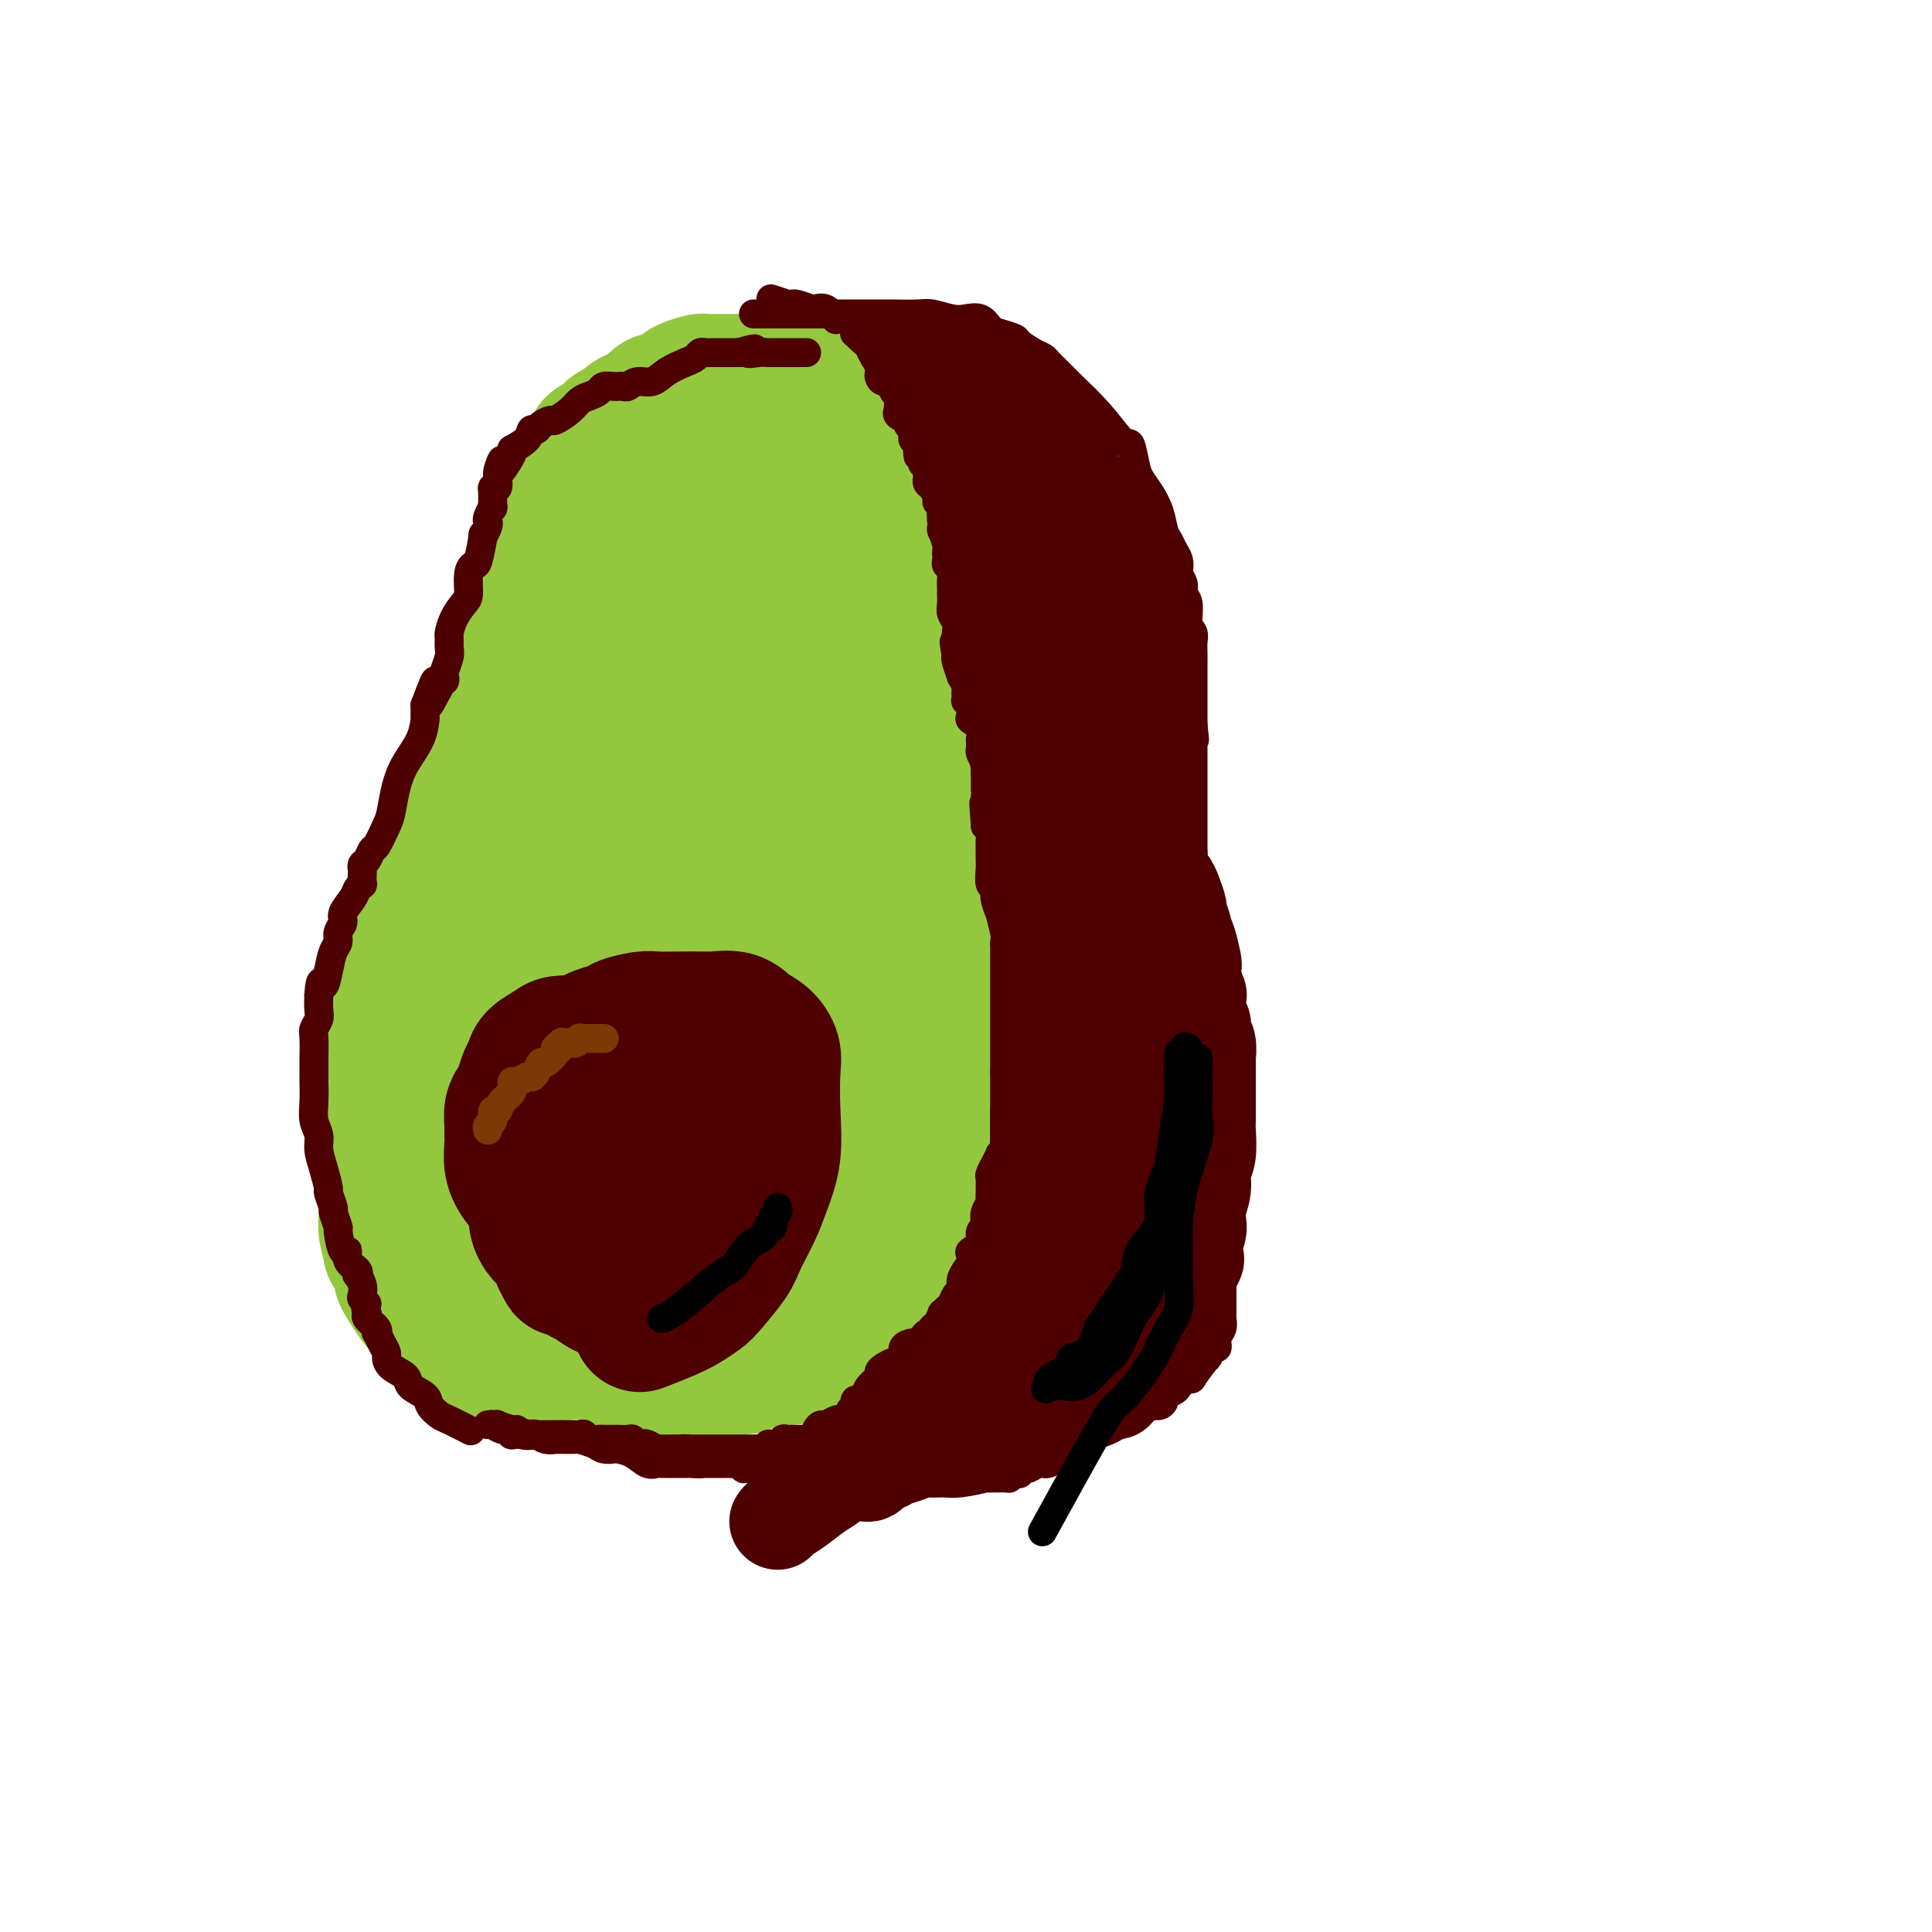 <svg viewBox='0 0 400 400' version='1.1' xmlns='http://www.w3.org/2000/svg' xmlns:xlink='http://www.w3.org/1999/xlink'><g fill='none' stroke='#93C83E' stroke-width='28' stroke-linecap='round' stroke-linejoin='round'><path d='M142,178c-0.532,-1.172 -1.064,-2.345 -2,-4c-0.936,-1.655 -2.275,-3.793 -3,-7c-0.725,-3.207 -0.834,-7.483 -1,-10c-0.166,-2.517 -0.388,-3.274 -1,-5c-0.612,-1.726 -1.614,-4.419 -2,-6c-0.386,-1.581 -0.156,-2.049 0,-3c0.156,-0.951 0.237,-2.384 0,-4c-0.237,-1.616 -0.792,-3.415 -1,-5c-0.208,-1.585 -0.071,-2.958 0,-4c0.071,-1.042 0.074,-1.754 0,-3c-0.074,-1.246 -0.226,-3.024 0,-4c0.226,-0.976 0.830,-1.148 1,-2c0.170,-0.852 -0.095,-2.385 0,-3c0.095,-0.615 0.550,-0.313 1,-1c0.450,-0.687 0.894,-2.362 1,-3c0.106,-0.638 -0.127,-0.240 0,0c0.127,0.240 0.614,0.322 1,0c0.386,-0.322 0.670,-1.048 1,-2c0.330,-0.952 0.707,-2.132 1,-3c0.293,-0.868 0.502,-1.426 1,-2c0.498,-0.574 1.285,-1.164 2,-2c0.715,-0.836 1.357,-1.918 2,-3'/><path d='M143,102c1.834,-3.444 0.918,-1.552 1,-1c0.082,0.552 1.163,-0.234 2,-1c0.837,-0.766 1.430,-1.511 2,-2c0.570,-0.489 1.118,-0.722 2,-1c0.882,-0.278 2.098,-0.600 3,-1c0.902,-0.400 1.490,-0.878 2,-1c0.510,-0.122 0.940,0.111 2,0c1.060,-0.111 2.748,-0.565 4,-1c1.252,-0.435 2.068,-0.850 3,-1c0.932,-0.150 1.979,-0.033 3,0c1.021,0.033 2.017,-0.017 3,0c0.983,0.017 1.952,0.101 3,0c1.048,-0.101 2.175,-0.387 3,0c0.825,0.387 1.348,1.448 2,2c0.652,0.552 1.435,0.593 2,1c0.565,0.407 0.913,1.178 2,2c1.087,0.822 2.912,1.696 4,3c1.088,1.304 1.440,3.039 2,4c0.560,0.961 1.328,1.148 2,3c0.672,1.852 1.249,5.369 2,8c0.751,2.631 1.674,4.376 2,7c0.326,2.624 0.053,6.128 0,9c-0.053,2.872 0.115,5.114 0,8c-0.115,2.886 -0.514,6.417 -1,9c-0.486,2.583 -1.061,4.217 -2,8c-0.939,3.783 -2.242,9.713 -3,13c-0.758,3.287 -0.971,3.930 -2,6c-1.029,2.070 -2.874,5.565 -4,8c-1.126,2.435 -1.534,3.809 -2,5c-0.466,1.191 -0.990,2.197 -2,3c-1.010,0.803 -2.505,1.401 -4,2'/><path d='M174,194c-2.631,2.967 -3.209,1.385 -4,1c-0.791,-0.385 -1.794,0.428 -3,1c-1.206,0.572 -2.614,0.902 -5,0c-2.386,-0.902 -5.751,-3.036 -8,-4c-2.249,-0.964 -3.383,-0.759 -5,-2c-1.617,-1.241 -3.715,-3.930 -6,-6c-2.285,-2.070 -4.755,-3.522 -6,-6c-1.245,-2.478 -1.265,-5.981 -2,-9c-0.735,-3.019 -2.186,-5.554 -3,-9c-0.814,-3.446 -0.992,-7.803 -1,-11c-0.008,-3.197 0.155,-5.235 0,-8c-0.155,-2.765 -0.628,-6.256 0,-10c0.628,-3.744 2.358,-7.739 4,-11c1.642,-3.261 3.198,-5.788 4,-7c0.802,-1.212 0.851,-1.109 2,-2c1.149,-0.891 3.397,-2.776 5,-4c1.603,-1.224 2.561,-1.786 4,-2c1.439,-0.214 3.358,-0.081 5,0c1.642,0.081 3.008,0.110 4,0c0.992,-0.110 1.611,-0.361 3,0c1.389,0.361 3.548,1.332 5,2c1.452,0.668 2.198,1.033 3,2c0.802,0.967 1.661,2.536 3,5c1.339,2.464 3.157,5.822 4,9c0.843,3.178 0.712,6.175 1,8c0.288,1.825 0.997,2.478 1,5c0.003,2.522 -0.698,6.913 -1,10c-0.302,3.087 -0.205,4.869 -1,7c-0.795,2.131 -2.483,4.612 -4,7c-1.517,2.388 -2.862,4.682 -4,6c-1.138,1.318 -2.069,1.659 -3,2'/><path d='M166,168c-2.844,2.988 -4.455,2.957 -6,3c-1.545,0.043 -3.025,0.160 -5,0c-1.975,-0.160 -4.443,-0.596 -6,-1c-1.557,-0.404 -2.201,-0.776 -4,-3c-1.799,-2.224 -4.753,-6.299 -6,-9c-1.247,-2.701 -0.788,-4.027 -1,-6c-0.212,-1.973 -1.095,-4.595 -1,-8c0.095,-3.405 1.169,-7.595 2,-10c0.831,-2.405 1.418,-3.025 2,-4c0.582,-0.975 1.158,-2.303 2,-4c0.842,-1.697 1.950,-3.761 3,-5c1.050,-1.239 2.042,-1.653 3,-2c0.958,-0.347 1.881,-0.627 3,-1c1.119,-0.373 2.434,-0.839 4,-1c1.566,-0.161 3.383,-0.018 4,0c0.617,0.018 0.036,-0.090 1,0c0.964,0.090 3.475,0.377 5,1c1.525,0.623 2.065,1.581 3,4c0.935,2.419 2.264,6.300 3,9c0.736,2.700 0.880,4.220 1,6c0.120,1.780 0.216,3.821 0,7c-0.216,3.179 -0.746,7.497 -1,9c-0.254,1.503 -0.233,0.191 -1,1c-0.767,0.809 -2.320,3.740 -3,5c-0.680,1.260 -0.485,0.848 -1,1c-0.515,0.152 -1.739,0.869 -3,1c-1.261,0.131 -2.559,-0.324 -4,-1c-1.441,-0.676 -3.025,-1.573 -5,-4c-1.975,-2.427 -4.339,-6.384 -6,-10c-1.661,-3.616 -2.617,-6.890 -3,-10c-0.383,-3.110 -0.191,-6.055 0,-9'/><path d='M146,127c-0.139,-5.556 1.015,-9.947 2,-13c0.985,-3.053 1.803,-4.768 3,-7c1.197,-2.232 2.774,-4.981 4,-6c1.226,-1.019 2.102,-0.307 3,0c0.898,0.307 1.817,0.208 3,0c1.183,-0.208 2.628,-0.526 5,1c2.372,1.526 5.670,4.898 8,8c2.330,3.102 3.691,5.936 5,9c1.309,3.064 2.564,6.359 3,10c0.436,3.641 0.052,7.628 0,10c-0.052,2.372 0.227,3.129 0,4c-0.227,0.871 -0.960,1.857 -2,3c-1.040,1.143 -2.386,2.441 -3,3c-0.614,0.559 -0.495,0.377 -1,1c-0.505,0.623 -1.634,2.052 -4,2c-2.366,-0.052 -5.969,-1.584 -8,-2c-2.031,-0.416 -2.491,0.283 -4,-1c-1.509,-1.283 -4.066,-4.550 -5,-7c-0.934,-2.450 -0.244,-4.085 0,-5c0.244,-0.915 0.043,-1.109 0,-2c-0.043,-0.891 0.071,-2.477 0,-4c-0.071,-1.523 -0.328,-2.982 0,-4c0.328,-1.018 1.240,-1.593 2,-2c0.760,-0.407 1.366,-0.646 2,-1c0.634,-0.354 1.295,-0.825 2,-1c0.705,-0.175 1.454,-0.055 2,0c0.546,0.055 0.889,0.046 1,0c0.111,-0.046 -0.008,-0.128 0,0c0.008,0.128 0.145,0.465 0,1c-0.145,0.535 -0.573,1.267 -1,2'/><path d='M163,126c-0.018,0.859 -1.064,1.506 -3,2c-1.936,0.494 -4.761,0.837 -7,1c-2.239,0.163 -3.892,0.148 -5,0c-1.108,-0.148 -1.672,-0.429 -3,0c-1.328,0.429 -3.421,1.569 -5,2c-1.579,0.431 -2.644,0.153 -3,0c-0.356,-0.153 -0.004,-0.182 0,0c0.004,0.182 -0.339,0.573 -1,1c-0.661,0.427 -1.639,0.888 -2,1c-0.361,0.112 -0.104,-0.127 0,0c0.104,0.127 0.054,0.618 0,1c-0.054,0.382 -0.112,0.653 0,1c0.112,0.347 0.395,0.768 0,1c-0.395,0.232 -1.468,0.275 -2,1c-0.532,0.725 -0.524,2.133 -1,3c-0.476,0.867 -1.437,1.195 -2,2c-0.563,0.805 -0.729,2.089 -1,3c-0.271,0.911 -0.647,1.448 -1,2c-0.353,0.552 -0.682,1.117 -1,2c-0.318,0.883 -0.624,2.084 -1,3c-0.376,0.916 -0.822,1.547 -1,2c-0.178,0.453 -0.089,0.726 0,1'/><path d='M124,155c-1.422,3.669 0.021,1.840 0,2c-0.021,0.160 -1.508,2.308 -2,3c-0.492,0.692 0.009,-0.074 0,0c-0.009,0.074 -0.530,0.986 -1,2c-0.470,1.014 -0.890,2.131 -1,3c-0.110,0.869 0.089,1.492 0,2c-0.089,0.508 -0.465,0.902 -1,2c-0.535,1.098 -1.228,2.900 -2,4c-0.772,1.100 -1.624,1.499 -2,2c-0.376,0.501 -0.276,1.105 -1,2c-0.724,0.895 -2.272,2.080 -3,3c-0.728,0.920 -0.638,1.576 -1,2c-0.362,0.424 -1.177,0.615 -2,2c-0.823,1.385 -1.654,3.963 -2,5c-0.346,1.037 -0.207,0.533 -1,2c-0.793,1.467 -2.517,4.905 -3,7c-0.483,2.095 0.276,2.847 0,5c-0.276,2.153 -1.588,5.706 -2,7c-0.412,1.294 0.074,0.328 0,1c-0.074,0.672 -0.709,2.980 -1,4c-0.291,1.020 -0.237,0.751 0,2c0.237,1.249 0.656,4.015 1,6c0.344,1.985 0.613,3.190 1,5c0.387,1.810 0.891,4.226 1,7c0.109,2.774 -0.178,5.908 0,8c0.178,2.092 0.821,3.143 1,4c0.179,0.857 -0.107,1.520 0,3c0.107,1.480 0.606,3.778 1,5c0.394,1.222 0.683,1.367 1,2c0.317,0.633 0.662,1.752 1,3c0.338,1.248 0.669,2.624 1,4'/><path d='M107,264c1.582,8.188 1.537,4.158 2,3c0.463,-1.158 1.434,0.558 2,2c0.566,1.442 0.728,2.611 1,3c0.272,0.389 0.654,-0.002 1,0c0.346,0.002 0.658,0.399 1,1c0.342,0.601 0.715,1.408 1,2c0.285,0.592 0.481,0.970 1,1c0.519,0.030 1.362,-0.286 2,0c0.638,0.286 1.072,1.176 2,2c0.928,0.824 2.350,1.584 3,2c0.650,0.416 0.527,0.490 2,1c1.473,0.510 4.542,1.457 6,2c1.458,0.543 1.305,0.681 2,1c0.695,0.319 2.236,0.817 3,1c0.764,0.183 0.750,0.049 1,0c0.250,-0.049 0.766,-0.013 1,0c0.234,0.013 0.188,0.004 1,0c0.812,-0.004 2.483,-0.004 3,0c0.517,0.004 -0.120,0.011 0,0c0.120,-0.011 0.995,-0.041 2,0c1.005,0.041 2.139,0.152 3,0c0.861,-0.152 1.451,-0.566 2,-1c0.549,-0.434 1.059,-0.887 2,-1c0.941,-0.113 2.315,0.113 3,0c0.685,-0.113 0.682,-0.566 1,-1c0.318,-0.434 0.957,-0.847 2,-1c1.043,-0.153 2.489,-0.044 3,0c0.511,0.044 0.085,0.022 0,0c-0.085,-0.022 0.169,-0.044 1,0c0.831,0.044 2.237,0.156 3,0c0.763,-0.156 0.881,-0.578 1,-1'/><path d='M165,280c4.865,-0.743 2.526,-0.100 2,0c-0.526,0.100 0.761,-0.341 2,-1c1.239,-0.659 2.429,-1.535 3,-2c0.571,-0.465 0.523,-0.517 1,-1c0.477,-0.483 1.480,-1.396 2,-2c0.520,-0.604 0.557,-0.898 1,-1c0.443,-0.102 1.293,-0.012 2,-1c0.707,-0.988 1.272,-3.055 2,-4c0.728,-0.945 1.619,-0.769 2,-1c0.381,-0.231 0.251,-0.868 1,-2c0.749,-1.132 2.375,-2.758 3,-4c0.625,-1.242 0.249,-2.099 1,-3c0.751,-0.901 2.629,-1.844 4,-4c1.371,-2.156 2.234,-5.525 3,-8c0.766,-2.475 1.435,-4.057 2,-6c0.565,-1.943 1.027,-4.246 1,-5c-0.027,-0.754 -0.541,0.043 0,-2c0.541,-2.043 2.139,-6.925 3,-10c0.861,-3.075 0.984,-4.344 1,-6c0.016,-1.656 -0.076,-3.700 0,-6c0.076,-2.300 0.321,-4.856 0,-9c-0.321,-4.144 -1.207,-9.876 -2,-13c-0.793,-3.124 -1.493,-3.640 -2,-5c-0.507,-1.360 -0.822,-3.565 -2,-6c-1.178,-2.435 -3.219,-5.100 -4,-7c-0.781,-1.900 -0.302,-3.035 -1,-4c-0.698,-0.965 -2.573,-1.760 -4,-3c-1.427,-1.240 -2.408,-2.926 -3,-4c-0.592,-1.074 -0.796,-1.537 -1,-2'/><path d='M182,158c-1.629,-2.007 -1.703,-2.524 -2,-3c-0.297,-0.476 -0.818,-0.912 -1,-1c-0.182,-0.088 -0.024,0.173 0,0c0.024,-0.173 -0.085,-0.778 0,-1c0.085,-0.222 0.365,-0.059 1,0c0.635,0.059 1.624,0.016 2,0c0.376,-0.016 0.140,-0.005 0,0c-0.140,0.005 -0.183,0.003 0,0c0.183,-0.003 0.592,-0.008 1,0c0.408,0.008 0.816,0.029 1,0c0.184,-0.029 0.145,-0.108 0,0c-0.145,0.108 -0.396,0.403 0,1c0.396,0.597 1.439,1.496 2,2c0.561,0.504 0.641,0.613 1,1c0.359,0.387 0.996,1.052 2,2c1.004,0.948 2.374,2.178 3,3c0.626,0.822 0.507,1.235 1,2c0.493,0.765 1.596,1.881 2,3c0.404,1.119 0.108,2.240 0,3c-0.108,0.760 -0.029,1.159 0,2c0.029,0.841 0.008,2.122 0,3c-0.008,0.878 -0.002,1.352 0,2c0.002,0.648 0.001,1.471 0,3c-0.001,1.529 -0.000,3.765 0,6'/><path d='M195,186c-0.003,3.809 -0.010,3.832 0,5c0.010,1.168 0.036,3.481 0,6c-0.036,2.519 -0.135,5.244 0,7c0.135,1.756 0.503,2.544 0,4c-0.503,1.456 -1.876,3.579 -3,5c-1.124,1.421 -2.000,2.141 -3,3c-1.000,0.859 -2.124,1.857 -3,3c-0.876,1.143 -1.503,2.429 -3,4c-1.497,1.571 -3.866,3.425 -5,5c-1.134,1.575 -1.035,2.871 -2,4c-0.965,1.129 -2.993,2.091 -4,3c-1.007,0.909 -0.993,1.766 -2,3c-1.007,1.234 -3.036,2.845 -4,4c-0.964,1.155 -0.861,1.852 -2,3c-1.139,1.148 -3.518,2.745 -5,4c-1.482,1.255 -2.068,2.168 -3,3c-0.932,0.832 -2.212,1.583 -3,2c-0.788,0.417 -1.086,0.499 -2,1c-0.914,0.501 -2.444,1.422 -4,2c-1.556,0.578 -3.139,0.812 -4,1c-0.861,0.188 -1.001,0.329 -3,0c-1.999,-0.329 -5.856,-1.129 -8,-2c-2.144,-0.871 -2.575,-1.813 -4,-3c-1.425,-1.187 -3.845,-2.620 -6,-6c-2.155,-3.380 -4.046,-8.708 -5,-12c-0.954,-3.292 -0.970,-4.547 -1,-6c-0.030,-1.453 -0.074,-3.102 0,-5c0.074,-1.898 0.267,-4.045 1,-6c0.733,-1.955 2.005,-3.719 3,-5c0.995,-1.281 1.713,-2.080 3,-4c1.287,-1.920 3.144,-4.960 5,-8'/><path d='M128,201c1.931,-3.291 1.257,-3.017 2,-4c0.743,-0.983 2.901,-3.223 4,-4c1.099,-0.777 1.140,-0.091 1,0c-0.140,0.091 -0.459,-0.412 -1,0c-0.541,0.412 -1.304,1.738 -2,3c-0.696,1.262 -1.324,2.460 -2,5c-0.676,2.540 -1.400,6.420 -2,10c-0.600,3.580 -1.077,6.858 -1,10c0.077,3.142 0.708,6.146 1,9c0.292,2.854 0.246,5.556 2,9c1.754,3.444 5.309,7.630 7,10c1.691,2.370 1.519,2.923 2,4c0.481,1.077 1.613,2.678 3,4c1.387,1.322 3.027,2.366 4,3c0.973,0.634 1.279,0.860 2,1c0.721,0.140 1.855,0.195 3,0c1.145,-0.195 2.299,-0.638 3,-1c0.701,-0.362 0.948,-0.641 2,-2c1.052,-1.359 2.909,-3.798 4,-6c1.091,-2.202 1.416,-4.168 2,-7c0.584,-2.832 1.427,-6.531 2,-12c0.573,-5.469 0.875,-12.707 1,-18c0.125,-5.293 0.072,-8.639 0,-12c-0.072,-3.361 -0.164,-6.736 -1,-10c-0.836,-3.264 -2.417,-6.417 -3,-8c-0.583,-1.583 -0.166,-1.595 -1,-2c-0.834,-0.405 -2.917,-1.202 -5,-2'/><path d='M155,181c-1.982,-1.882 -2.437,-0.587 -3,0c-0.563,0.587 -1.233,0.466 -2,1c-0.767,0.534 -1.630,1.725 -2,3c-0.370,1.275 -0.246,2.635 0,5c0.246,2.365 0.615,5.734 1,9c0.385,3.266 0.786,6.429 1,9c0.214,2.571 0.240,4.550 1,8c0.760,3.450 2.255,8.372 3,12c0.745,3.628 0.742,5.962 1,8c0.258,2.038 0.779,3.780 1,5c0.221,1.220 0.143,1.919 0,2c-0.143,0.081 -0.349,-0.456 -1,-2c-0.651,-1.544 -1.746,-4.096 -3,-7c-1.254,-2.904 -2.666,-6.161 -4,-10c-1.334,-3.839 -2.590,-8.259 -4,-13c-1.410,-4.741 -2.972,-9.802 -4,-13c-1.028,-3.198 -1.520,-4.531 -2,-5c-0.480,-0.469 -0.949,-0.073 -1,0c-0.051,0.073 0.316,-0.176 1,0c0.684,0.176 1.687,0.776 3,4c1.313,3.224 2.937,9.073 4,14c1.063,4.927 1.564,8.934 2,13c0.436,4.066 0.808,8.193 1,13c0.192,4.807 0.206,10.294 0,13c-0.206,2.706 -0.630,2.630 -1,3c-0.370,0.370 -0.685,1.185 -1,2'/><path d='M146,255c-0.712,5.253 -1.993,2.885 -3,2c-1.007,-0.885 -1.740,-0.287 -3,0c-1.260,0.287 -3.047,0.262 -5,0c-1.953,-0.262 -4.072,-0.762 -6,-1c-1.928,-0.238 -3.666,-0.215 -5,-1c-1.334,-0.785 -2.263,-2.377 -4,-4c-1.737,-1.623 -4.284,-3.275 -6,-5c-1.716,-1.725 -2.603,-3.523 -4,-6c-1.397,-2.477 -3.303,-5.633 -4,-8c-0.697,-2.367 -0.186,-3.944 0,-5c0.186,-1.056 0.045,-1.591 0,-3c-0.045,-1.409 0.006,-3.690 0,-5c-0.006,-1.310 -0.069,-1.647 0,-2c0.069,-0.353 0.270,-0.721 1,-1c0.730,-0.279 1.989,-0.467 3,-1c1.011,-0.533 1.775,-1.410 2,-2c0.225,-0.590 -0.091,-0.892 0,-1c0.091,-0.108 0.587,-0.021 1,0c0.413,0.021 0.744,-0.025 1,0c0.256,0.025 0.436,0.122 1,0c0.564,-0.122 1.511,-0.464 2,-1c0.489,-0.536 0.519,-1.268 1,-2c0.481,-0.732 1.412,-1.464 2,-2c0.588,-0.536 0.833,-0.876 1,-1c0.167,-0.124 0.258,-0.033 0,0c-0.258,0.033 -0.863,0.009 -2,0c-1.137,-0.009 -2.806,-0.002 -5,0c-2.194,0.002 -4.913,0.001 -7,0c-2.087,-0.001 -3.544,-0.000 -5,0'/><path d='M102,206c-2.781,-0.156 -0.734,-0.046 -1,0c-0.266,0.046 -2.845,0.026 -4,0c-1.155,-0.026 -0.887,-0.059 -1,0c-0.113,0.059 -0.606,0.211 -1,0c-0.394,-0.211 -0.687,-0.785 -1,-1c-0.313,-0.215 -0.644,-0.072 -1,0c-0.356,0.072 -0.735,0.073 -1,0c-0.265,-0.073 -0.414,-0.219 -1,0c-0.586,0.219 -1.607,0.803 -2,1c-0.393,0.197 -0.158,0.008 0,0c0.158,-0.008 0.240,0.164 0,1c-0.240,0.836 -0.800,2.335 -1,3c-0.200,0.665 -0.038,0.497 0,1c0.038,0.503 -0.046,1.677 0,3c0.046,1.323 0.223,2.794 0,4c-0.223,1.206 -0.844,2.148 -1,3c-0.156,0.852 0.154,1.613 0,3c-0.154,1.387 -0.773,3.400 -1,5c-0.227,1.600 -0.061,2.788 0,4c0.061,1.212 0.016,2.449 0,4c-0.016,1.551 -0.004,3.417 0,5c0.004,1.583 -0.002,2.883 0,4c0.002,1.117 0.010,2.050 0,3c-0.010,0.950 -0.040,1.915 0,3c0.040,1.085 0.149,2.288 0,3c-0.149,0.712 -0.555,0.933 0,2c0.555,1.067 2.073,2.980 3,4c0.927,1.020 1.265,1.149 2,2c0.735,0.851 1.868,2.426 3,4'/><path d='M94,267c1.406,1.992 0.919,0.972 1,1c0.081,0.028 0.728,1.104 2,2c1.272,0.896 3.167,1.614 4,2c0.833,0.386 0.604,0.442 1,1c0.396,0.558 1.415,1.617 2,2c0.585,0.383 0.734,0.088 1,0c0.266,-0.088 0.648,0.029 1,0c0.352,-0.029 0.673,-0.204 1,0c0.327,0.204 0.661,0.787 1,1c0.339,0.213 0.682,0.057 1,0c0.318,-0.057 0.611,-0.015 1,0c0.389,0.015 0.874,0.004 1,0c0.126,-0.004 -0.107,-0.001 0,0c0.107,0.001 0.553,0.000 1,0c0.447,-0.000 0.893,-0.000 1,0c0.107,0.000 -0.126,0.000 0,0c0.126,-0.000 0.612,-0.000 1,0c0.388,0.000 0.678,0.000 1,0c0.322,-0.000 0.678,-0.001 1,0c0.322,0.001 0.612,0.004 1,0c0.388,-0.004 0.875,-0.015 1,0c0.125,0.015 -0.111,0.056 0,0c0.111,-0.056 0.568,-0.207 1,0c0.432,0.207 0.838,0.774 1,1c0.162,0.226 0.081,0.113 0,0'/><path d='M120,277c2.515,0.491 0.802,0.720 0,1c-0.802,0.280 -0.692,0.611 -1,1c-0.308,0.389 -1.034,0.836 -2,1c-0.966,0.164 -2.173,0.045 -3,0c-0.827,-0.045 -1.275,-0.018 -2,0c-0.725,0.018 -1.728,0.025 -3,0c-1.272,-0.025 -2.815,-0.082 -4,0c-1.185,0.082 -2.013,0.302 -3,0c-0.987,-0.302 -2.132,-1.127 -3,-2c-0.868,-0.873 -1.458,-1.795 -2,-2c-0.542,-0.205 -1.037,0.308 -2,0c-0.963,-0.308 -2.394,-1.437 -3,-2c-0.606,-0.563 -0.387,-0.561 -1,-1c-0.613,-0.439 -2.057,-1.318 -3,-2c-0.943,-0.682 -1.385,-1.165 -2,-2c-0.615,-0.835 -1.404,-2.020 -2,-3c-0.596,-0.980 -1.001,-1.753 -1,-2c0.001,-0.247 0.407,0.034 0,-1c-0.407,-1.034 -1.626,-3.383 -2,-4c-0.374,-0.617 0.096,0.497 0,0c-0.096,-0.497 -0.758,-2.605 -1,-4c-0.242,-1.395 -0.065,-2.077 0,-3c0.065,-0.923 0.017,-2.086 0,-3c-0.017,-0.914 -0.005,-1.580 0,-3c0.005,-1.420 0.001,-3.596 0,-5c-0.001,-1.404 -0.000,-2.038 0,-3c0.000,-0.962 0.000,-2.252 0,-3c-0.000,-0.748 -0.000,-0.953 0,-2c0.000,-1.047 0.000,-2.936 0,-4c-0.000,-1.064 -0.000,-1.304 0,-2c0.000,-0.696 0.000,-1.848 0,-3'/><path d='M80,224c-0.000,-4.805 -0.001,-1.318 0,-1c0.001,0.318 0.003,-2.532 0,-4c-0.003,-1.468 -0.010,-1.552 0,-2c0.010,-0.448 0.039,-1.259 0,-3c-0.039,-1.741 -0.146,-4.413 0,-6c0.146,-1.587 0.544,-2.089 1,-3c0.456,-0.911 0.969,-2.230 1,-3c0.031,-0.770 -0.420,-0.992 0,-2c0.420,-1.008 1.712,-2.803 2,-4c0.288,-1.197 -0.429,-1.797 0,-3c0.429,-1.203 2.003,-3.010 3,-4c0.997,-0.990 1.417,-1.162 2,-2c0.583,-0.838 1.331,-2.342 2,-3c0.669,-0.658 1.261,-0.469 2,-1c0.739,-0.531 1.625,-1.780 3,-3c1.375,-1.220 3.240,-2.411 4,-3c0.760,-0.589 0.416,-0.578 1,-1c0.584,-0.422 2.097,-1.279 3,-2c0.903,-0.721 1.197,-1.308 2,-2c0.803,-0.692 2.115,-1.491 3,-2c0.885,-0.509 1.342,-0.729 2,-1c0.658,-0.271 1.517,-0.595 2,-1c0.483,-0.405 0.589,-0.893 1,-1c0.411,-0.107 1.126,0.168 2,0c0.874,-0.168 1.907,-0.777 3,-1c1.093,-0.223 2.247,-0.060 3,0c0.753,0.060 1.105,0.016 2,0c0.895,-0.016 2.333,-0.004 4,0c1.667,0.004 3.564,0.001 5,0c1.436,-0.001 2.410,-0.000 3,0c0.590,0.000 0.795,0.000 1,0'/><path d='M137,166c4.693,-0.314 4.425,-0.100 5,0c0.575,0.100 1.994,0.086 3,0c1.006,-0.086 1.599,-0.245 3,0c1.401,0.245 3.611,0.893 5,1c1.389,0.107 1.956,-0.328 3,0c1.044,0.328 2.564,1.419 4,2c1.436,0.581 2.787,0.652 4,1c1.213,0.348 2.289,0.971 3,1c0.711,0.029 1.057,-0.538 2,0c0.943,0.538 2.484,2.179 4,3c1.516,0.821 3.007,0.821 4,1c0.993,0.179 1.488,0.539 2,1c0.512,0.461 1.043,1.025 2,2c0.957,0.975 2.342,2.360 3,3c0.658,0.640 0.590,0.535 1,1c0.410,0.465 1.297,1.500 2,2c0.703,0.500 1.222,0.465 2,1c0.778,0.535 1.815,1.638 2,2c0.185,0.362 -0.484,-0.019 0,1c0.484,1.019 2.120,3.436 3,5c0.880,1.564 1.005,2.275 1,3c-0.005,0.725 -0.141,1.463 0,3c0.141,1.537 0.560,3.872 1,5c0.440,1.128 0.903,1.050 1,2c0.097,0.950 -0.170,2.929 0,4c0.170,1.071 0.778,1.236 1,2c0.222,0.764 0.060,2.127 0,3c-0.060,0.873 -0.016,1.255 0,2c0.016,0.745 0.004,1.855 0,3c-0.004,1.145 -0.001,2.327 0,3c0.001,0.673 0.001,0.836 0,1'/><path d='M198,224c0.606,6.623 -1.377,4.680 -2,4c-0.623,-0.680 0.116,-0.098 0,1c-0.116,1.098 -1.086,2.710 -2,4c-0.914,1.290 -1.771,2.256 -2,3c-0.229,0.744 0.171,1.266 -1,2c-1.171,0.734 -3.911,1.681 -5,3c-1.089,1.319 -0.525,3.009 -1,4c-0.475,0.991 -1.988,1.284 -3,2c-1.012,0.716 -1.521,1.854 -2,3c-0.479,1.146 -0.927,2.299 -2,3c-1.073,0.701 -2.770,0.950 -4,2c-1.230,1.050 -1.994,2.901 -3,4c-1.006,1.099 -2.255,1.446 -3,2c-0.745,0.554 -0.985,1.314 -2,2c-1.015,0.686 -2.805,1.297 -4,2c-1.195,0.703 -1.794,1.499 -2,2c-0.206,0.501 -0.018,0.708 -1,1c-0.982,0.292 -3.133,0.670 -4,1c-0.867,0.330 -0.449,0.613 -1,1c-0.551,0.387 -2.070,0.877 -3,1c-0.930,0.123 -1.270,-0.121 -2,0c-0.730,0.121 -1.848,0.606 -3,1c-1.152,0.394 -2.336,0.698 -3,1c-0.664,0.302 -0.808,0.603 -2,1c-1.192,0.397 -3.430,0.891 -4,1c-0.570,0.109 0.530,-0.168 0,0c-0.530,0.168 -2.689,0.780 -4,1c-1.311,0.220 -1.774,0.049 -3,0c-1.226,-0.049 -3.215,0.025 -4,0c-0.785,-0.025 -0.367,-0.150 -1,0c-0.633,0.150 -2.316,0.575 -4,1'/><path d='M121,277c-4.577,0.929 -1.021,0.250 -1,0c0.021,-0.250 -3.494,-0.072 -5,0c-1.506,0.072 -1.004,0.036 -1,0c0.004,-0.036 -0.492,-0.073 -1,0c-0.508,0.073 -1.030,0.255 -2,0c-0.970,-0.255 -2.388,-0.946 -3,-1c-0.612,-0.054 -0.419,0.529 -1,0c-0.581,-0.529 -1.938,-2.169 -3,-3c-1.062,-0.831 -1.830,-0.851 -2,-1c-0.170,-0.149 0.258,-0.425 0,-1c-0.258,-0.575 -1.201,-1.447 -2,-2c-0.799,-0.553 -1.453,-0.787 -2,-1c-0.547,-0.213 -0.987,-0.403 -1,-1c-0.013,-0.597 0.403,-1.599 0,-3c-0.403,-1.401 -1.624,-3.200 -2,-4c-0.376,-0.800 0.092,-0.600 0,-1c-0.092,-0.400 -0.742,-1.399 -1,-2c-0.258,-0.601 -0.122,-0.804 0,-1c0.122,-0.196 0.229,-0.384 0,-1c-0.229,-0.616 -0.793,-1.660 -1,-2c-0.207,-0.340 -0.056,0.025 0,0c0.056,-0.025 0.016,-0.438 0,-1c-0.016,-0.562 -0.008,-1.271 0,-2c0.008,-0.729 0.017,-1.477 0,-2c-0.017,-0.523 -0.060,-0.820 0,-1c0.060,-0.180 0.223,-0.242 0,-1c-0.223,-0.758 -0.833,-2.211 -1,-3c-0.167,-0.789 0.110,-0.912 0,-2c-0.110,-1.088 -0.607,-3.139 -1,-4c-0.393,-0.861 -0.684,-0.532 -1,-1c-0.316,-0.468 -0.658,-1.734 -1,-3'/><path d='M89,233c-1.254,-5.114 -0.387,-0.898 0,0c0.387,0.898 0.296,-1.521 0,-3c-0.296,-1.479 -0.796,-2.018 -1,-3c-0.204,-0.982 -0.111,-2.406 0,-3c0.111,-0.594 0.240,-0.358 0,-1c-0.240,-0.642 -0.849,-2.161 -1,-3c-0.151,-0.839 0.156,-0.997 0,-2c-0.156,-1.003 -0.774,-2.852 -1,-4c-0.226,-1.148 -0.061,-1.597 0,-3c0.061,-1.403 0.016,-3.762 0,-5c-0.016,-1.238 -0.004,-1.357 0,-2c0.004,-0.643 0.001,-1.810 0,-3c-0.001,-1.190 -0.000,-2.401 0,-3c0.000,-0.599 0.000,-0.585 0,-1c-0.000,-0.415 -0.000,-1.258 0,-2c0.000,-0.742 0.000,-1.383 0,-2c-0.000,-0.617 -0.001,-1.211 0,-2c0.001,-0.789 0.003,-1.773 0,-2c-0.003,-0.227 -0.011,0.303 0,0c0.011,-0.303 0.040,-1.438 0,-2c-0.040,-0.562 -0.150,-0.553 0,-1c0.150,-0.447 0.561,-1.352 1,-2c0.439,-0.648 0.905,-1.038 1,-1c0.095,0.038 -0.182,0.505 0,0c0.182,-0.505 0.822,-1.981 1,-3c0.178,-1.019 -0.106,-1.582 0,-2c0.106,-0.418 0.603,-0.692 1,-1c0.397,-0.308 0.694,-0.650 1,-1c0.306,-0.350 0.621,-0.710 1,-1c0.379,-0.290 0.823,-0.512 1,-1c0.177,-0.488 0.089,-1.244 0,-2'/><path d='M93,172c1.246,-2.556 0.860,-1.444 1,-1c0.140,0.444 0.807,0.222 1,0c0.193,-0.222 -0.089,-0.444 0,-1c0.089,-0.556 0.549,-1.447 1,-2c0.451,-0.553 0.894,-0.767 1,-1c0.106,-0.233 -0.125,-0.486 0,-1c0.125,-0.514 0.607,-1.288 1,-2c0.393,-0.712 0.697,-1.360 1,-2c0.303,-0.640 0.603,-1.270 1,-2c0.397,-0.730 0.890,-1.559 1,-2c0.110,-0.441 -0.163,-0.495 0,-1c0.163,-0.505 0.761,-1.462 1,-2c0.239,-0.538 0.120,-0.658 0,-1c-0.120,-0.342 -0.239,-0.907 0,-1c0.239,-0.093 0.837,0.286 1,0c0.163,-0.286 -0.110,-1.237 0,-2c0.110,-0.763 0.604,-1.338 1,-2c0.396,-0.662 0.694,-1.412 1,-2c0.306,-0.588 0.621,-1.015 1,-2c0.379,-0.985 0.824,-2.527 1,-3c0.176,-0.473 0.085,0.122 0,0c-0.085,-0.122 -0.162,-0.961 0,-2c0.162,-1.039 0.564,-2.277 1,-3c0.436,-0.723 0.905,-0.930 1,-1c0.095,-0.070 -0.185,-0.002 0,-1c0.185,-0.998 0.833,-3.061 1,-4c0.167,-0.939 -0.147,-0.753 0,-1c0.147,-0.247 0.756,-0.928 1,-2c0.244,-1.072 0.122,-2.536 0,-4'/><path d='M111,124c0.554,-2.919 -0.062,-1.216 0,-1c0.062,0.216 0.801,-1.054 1,-2c0.199,-0.946 -0.143,-1.568 0,-2c0.143,-0.432 0.771,-0.676 1,-1c0.229,-0.324 0.060,-0.729 0,-1c-0.060,-0.271 -0.012,-0.409 0,-1c0.012,-0.591 -0.012,-1.637 0,-2c0.012,-0.363 0.059,-0.044 0,0c-0.059,0.044 -0.226,-0.186 0,-1c0.226,-0.814 0.844,-2.210 1,-3c0.156,-0.790 -0.150,-0.972 0,-1c0.150,-0.028 0.757,0.098 1,0c0.243,-0.098 0.121,-0.420 0,-1c-0.121,-0.580 -0.239,-1.418 0,-2c0.239,-0.582 0.837,-0.906 1,-1c0.163,-0.094 -0.110,0.043 0,0c0.110,-0.043 0.603,-0.267 1,-1c0.397,-0.733 0.698,-1.974 1,-3c0.302,-1.026 0.606,-1.835 1,-2c0.394,-0.165 0.879,0.316 1,0c0.121,-0.316 -0.122,-1.429 0,-2c0.122,-0.571 0.609,-0.599 1,-1c0.391,-0.401 0.686,-1.173 1,-2c0.314,-0.827 0.647,-1.708 1,-2c0.353,-0.292 0.728,0.006 1,0c0.272,-0.006 0.443,-0.317 1,-1c0.557,-0.683 1.500,-1.740 2,-2c0.500,-0.260 0.558,0.276 1,0c0.442,-0.276 1.269,-1.365 2,-2c0.731,-0.635 1.365,-0.818 2,-1'/><path d='M132,86c1.734,-1.030 1.568,-0.605 2,-1c0.432,-0.395 1.462,-1.611 2,-2c0.538,-0.389 0.586,0.050 1,0c0.414,-0.050 1.195,-0.588 2,-1c0.805,-0.412 1.633,-0.699 2,-1c0.367,-0.301 0.271,-0.617 1,-1c0.729,-0.383 2.282,-0.835 3,-1c0.718,-0.165 0.601,-0.044 1,0c0.399,0.044 1.314,0.012 2,0c0.686,-0.012 1.143,-0.003 2,0c0.857,0.003 2.116,0.001 3,0c0.884,-0.001 1.394,-0.000 2,0c0.606,0.000 1.307,0.001 2,0c0.693,-0.001 1.377,-0.002 2,0c0.623,0.002 1.183,0.008 2,0c0.817,-0.008 1.890,-0.031 3,0c1.110,0.031 2.255,0.116 3,0c0.745,-0.116 1.089,-0.434 2,0c0.911,0.434 2.387,1.619 3,2c0.613,0.381 0.362,-0.041 1,0c0.638,0.041 2.164,0.546 3,1c0.836,0.454 0.984,0.857 1,1c0.016,0.143 -0.098,0.027 0,0c0.098,-0.027 0.408,0.035 1,0c0.592,-0.035 1.467,-0.167 2,0c0.533,0.167 0.725,0.632 1,1c0.275,0.368 0.635,0.637 1,1c0.365,0.363 0.737,0.819 1,1c0.263,0.181 0.417,0.087 1,0c0.583,-0.087 1.595,-0.168 2,0c0.405,0.168 0.202,0.584 0,1'/><path d='M186,87c3.347,1.353 2.213,0.737 2,1c-0.213,0.263 0.493,1.407 1,2c0.507,0.593 0.813,0.636 1,1c0.187,0.364 0.254,1.048 1,2c0.746,0.952 2.172,2.173 3,3c0.828,0.827 1.058,1.261 1,2c-0.058,0.739 -0.404,1.784 0,3c0.404,1.216 1.559,2.603 2,4c0.441,1.397 0.170,2.805 0,4c-0.170,1.195 -0.238,2.179 0,3c0.238,0.821 0.782,1.481 1,3c0.218,1.519 0.111,3.896 0,6c-0.111,2.104 -0.227,3.933 0,5c0.227,1.067 0.797,1.371 1,2c0.203,0.629 0.040,1.583 0,3c-0.040,1.417 0.042,3.296 0,4c-0.042,0.704 -0.207,0.234 0,2c0.207,1.766 0.788,5.767 1,8c0.212,2.233 0.057,2.699 0,4c-0.057,1.301 -0.015,3.436 0,5c0.015,1.564 0.004,2.556 0,4c-0.004,1.444 -0.001,3.340 0,5c0.001,1.660 0.000,3.086 0,4c-0.000,0.914 -0.000,1.317 0,2c0.000,0.683 0.000,1.645 0,2c-0.000,0.355 -0.000,0.101 0,0c0.000,-0.101 0.000,-0.051 0,0'/></g>
<g fill='none' stroke='#4E0000' stroke-width='28' stroke-linecap='round' stroke-linejoin='round'><path d='M128,216c-0.710,0.001 -1.421,0.003 -2,0c-0.579,-0.003 -1.027,-0.009 -2,0c-0.973,0.009 -2.470,0.033 -4,0c-1.530,-0.033 -3.092,-0.123 -4,0c-0.908,0.123 -1.160,0.459 -2,1c-0.840,0.541 -2.266,1.286 -3,2c-0.734,0.714 -0.775,1.398 -1,2c-0.225,0.602 -0.635,1.124 -1,2c-0.365,0.876 -0.686,2.108 -1,3c-0.314,0.892 -0.620,1.445 -1,2c-0.380,0.555 -0.835,1.113 -1,2c-0.165,0.887 -0.040,2.102 0,3c0.040,0.898 -0.006,1.479 0,2c0.006,0.521 0.064,0.982 0,2c-0.064,1.018 -0.249,2.594 0,4c0.249,1.406 0.934,2.642 2,4c1.066,1.358 2.514,2.839 3,4c0.486,1.161 0.012,2.002 0,3c-0.012,0.998 0.440,2.154 1,3c0.560,0.846 1.228,1.382 2,2c0.772,0.618 1.649,1.320 2,2c0.351,0.680 0.175,1.340 0,2'/><path d='M116,261c1.614,3.208 0.651,1.227 1,1c0.349,-0.227 2.012,1.298 3,2c0.988,0.702 1.300,0.580 2,1c0.700,0.420 1.786,1.380 3,2c1.214,0.620 2.555,0.899 4,1c1.445,0.101 2.993,0.023 4,0c1.007,-0.023 1.472,0.007 2,0c0.528,-0.007 1.120,-0.052 2,0c0.880,0.052 2.050,0.200 3,0c0.950,-0.200 1.681,-0.749 2,-1c0.319,-0.251 0.226,-0.205 1,-1c0.774,-0.795 2.414,-2.432 3,-3c0.586,-0.568 0.118,-0.066 1,-1c0.882,-0.934 3.115,-3.302 4,-5c0.885,-1.698 0.423,-2.726 1,-4c0.577,-1.274 2.193,-2.796 3,-4c0.807,-1.204 0.805,-2.091 1,-3c0.195,-0.909 0.589,-1.841 1,-4c0.411,-2.159 0.841,-5.546 1,-8c0.159,-2.454 0.049,-3.974 0,-5c-0.049,-1.026 -0.037,-1.556 0,-3c0.037,-1.444 0.099,-3.800 0,-5c-0.099,-1.200 -0.357,-1.243 -1,-2c-0.643,-0.757 -1.670,-2.227 -2,-3c-0.330,-0.773 0.037,-0.848 0,-1c-0.037,-0.152 -0.477,-0.380 -1,-1c-0.523,-0.620 -1.130,-1.630 -2,-2c-0.870,-0.370 -2.003,-0.100 -3,0c-0.997,0.100 -1.856,0.028 -3,0c-1.144,-0.028 -2.572,-0.014 -4,0'/><path d='M142,212c-2.907,-0.109 -5.176,-0.383 -7,0c-1.824,0.383 -3.203,1.422 -4,2c-0.797,0.578 -1.012,0.697 -3,2c-1.988,1.303 -5.749,3.792 -8,6c-2.251,2.208 -2.994,4.136 -4,6c-1.006,1.864 -2.276,3.666 -3,5c-0.724,1.334 -0.901,2.201 -1,3c-0.099,0.799 -0.119,1.531 0,3c0.119,1.469 0.378,3.676 1,5c0.622,1.324 1.609,1.766 2,3c0.391,1.234 0.187,3.260 1,5c0.813,1.740 2.643,3.194 4,5c1.357,1.806 2.240,3.965 3,5c0.760,1.035 1.395,0.947 2,2c0.605,1.053 1.180,3.249 3,4c1.820,0.751 4.886,0.058 6,0c1.114,-0.058 0.278,0.517 1,0c0.722,-0.517 3.002,-2.128 4,-3c0.998,-0.872 0.713,-1.006 1,-2c0.287,-0.994 1.146,-2.849 2,-4c0.854,-1.151 1.705,-1.599 2,-2c0.295,-0.401 0.035,-0.753 0,-2c-0.035,-1.247 0.156,-3.387 0,-5c-0.156,-1.613 -0.658,-2.700 -1,-3c-0.342,-0.300 -0.525,0.188 -1,-1c-0.475,-1.188 -1.243,-4.051 -2,-6c-0.757,-1.949 -1.502,-2.986 -2,-4c-0.498,-1.014 -0.749,-2.007 -1,-3'/><path d='M137,233c-1.475,-4.820 -1.663,-4.869 -2,-5c-0.337,-0.131 -0.822,-0.344 -1,-1c-0.178,-0.656 -0.048,-1.756 0,-2c0.048,-0.244 0.013,0.370 0,1c-0.013,0.630 -0.003,1.278 0,2c0.003,0.722 0.001,1.517 0,3c-0.001,1.483 -0.000,3.653 0,5c0.000,1.347 0.000,1.870 0,3c-0.000,1.130 -0.000,2.866 0,4c0.000,1.134 0.000,1.667 0,2c-0.000,0.333 -0.001,0.467 0,1c0.001,0.533 0.004,1.464 0,2c-0.004,0.536 -0.016,0.677 0,1c0.016,0.323 0.059,0.826 0,1c-0.059,0.174 -0.221,0.017 -1,0c-0.779,-0.017 -2.177,0.104 -3,0c-0.823,-0.104 -1.072,-0.434 -2,0c-0.928,0.434 -2.534,1.632 -5,-1c-2.466,-2.632 -5.793,-9.092 -7,-12c-1.207,-2.908 -0.294,-2.263 0,-4c0.294,-1.737 -0.032,-5.855 0,-8c0.032,-2.145 0.423,-2.315 1,-3c0.577,-0.685 1.340,-1.885 2,-3c0.660,-1.115 1.216,-2.146 2,-3c0.784,-0.854 1.795,-1.530 3,-2c1.205,-0.470 2.602,-0.735 4,-1'/><path d='M128,213c1.105,-0.630 0.366,-0.705 1,-1c0.634,-0.295 2.639,-0.811 4,-1c1.361,-0.189 2.076,-0.052 3,0c0.924,0.052 2.056,0.020 4,0c1.944,-0.020 4.698,-0.028 6,0c1.302,0.028 1.151,0.093 2,0c0.849,-0.093 2.697,-0.345 4,0c1.303,0.345 2.062,1.288 3,2c0.938,0.712 2.057,1.192 3,2c0.943,0.808 1.711,1.945 2,3c0.289,1.055 0.101,2.030 0,4c-0.101,1.970 -0.114,4.936 0,8c0.114,3.064 0.356,6.225 0,9c-0.356,2.775 -1.310,5.163 -2,7c-0.690,1.837 -1.114,3.121 -2,5c-0.886,1.879 -2.232,4.352 -3,6c-0.768,1.648 -0.958,2.472 -2,4c-1.042,1.528 -2.935,3.762 -4,5c-1.065,1.238 -1.302,1.481 -2,2c-0.698,0.519 -1.857,1.314 -3,2c-1.143,0.686 -2.269,1.262 -4,2c-1.731,0.738 -4.066,1.640 -5,2c-0.934,0.360 -0.467,0.180 0,0'/></g>
<g fill='none' stroke='#4E0000' stroke-width='6' stroke-linecap='round' stroke-linejoin='round'><path d='M156,65c1.168,0.000 2.336,0.000 3,0c0.664,-0.000 0.825,-0.000 2,0c1.175,0.000 3.365,0.000 6,0c2.635,-0.000 5.715,-0.001 8,0c2.285,0.001 3.774,0.004 5,0c1.226,-0.004 2.190,-0.015 4,0c1.810,0.015 4.466,0.055 6,0c1.534,-0.055 1.944,-0.204 3,0c1.056,0.204 2.757,0.761 4,1c1.243,0.239 2.029,0.158 3,0c0.971,-0.158 2.128,-0.394 3,0c0.872,0.394 1.458,1.419 2,2c0.542,0.581 1.038,0.719 2,1c0.962,0.281 2.390,0.705 3,1c0.610,0.295 0.403,0.462 1,1c0.597,0.538 1.999,1.447 3,2c1.001,0.553 1.603,0.750 2,1c0.397,0.250 0.591,0.551 1,1c0.409,0.449 1.033,1.044 2,2c0.967,0.956 2.276,2.273 3,3c0.724,0.727 0.862,0.863 1,1'/><path d='M223,81c5.025,4.579 7.587,8.528 9,10c1.413,1.472 1.678,0.469 2,1c0.322,0.531 0.702,2.597 1,4c0.298,1.403 0.514,2.143 1,3c0.486,0.857 1.243,1.829 2,3c0.757,1.171 1.513,2.540 2,4c0.487,1.460 0.705,3.011 1,4c0.295,0.989 0.666,1.416 1,2c0.334,0.584 0.629,1.325 1,2c0.371,0.675 0.816,1.284 1,2c0.184,0.716 0.106,1.541 0,2c-0.106,0.459 -0.240,0.553 0,1c0.240,0.447 0.853,1.246 1,2c0.147,0.754 -0.171,1.462 0,2c0.171,0.538 0.830,0.906 1,2c0.170,1.094 -0.151,2.916 0,4c0.151,1.084 0.772,1.432 1,2c0.228,0.568 0.061,1.356 0,2c-0.061,0.644 -0.016,1.145 0,2c0.016,0.855 0.004,2.064 0,3c-0.004,0.936 -0.001,1.599 0,2c0.001,0.401 0.000,0.541 0,1c-0.000,0.459 -0.000,1.236 0,2c0.000,0.764 0.000,1.515 0,2c-0.000,0.485 -0.000,0.704 0,1c0.000,0.296 0.000,0.671 0,1c-0.000,0.329 -0.000,0.614 0,1c0.000,0.386 0.000,0.873 0,1c-0.000,0.127 -0.000,-0.107 0,0c0.000,0.107 0.000,0.553 0,1'/><path d='M247,150c0.619,5.753 0.166,2.136 0,1c-0.166,-1.136 -0.044,0.210 0,1c0.044,0.790 0.012,1.024 0,1c-0.012,-0.024 -0.003,-0.304 0,0c0.003,0.304 0.001,1.193 0,2c-0.001,0.807 -0.000,1.531 0,2c0.000,0.469 0.000,0.684 0,1c-0.000,0.316 -0.000,0.733 0,1c0.000,0.267 0.000,0.385 0,1c-0.000,0.615 -0.000,1.727 0,2c0.000,0.273 0.000,-0.293 0,0c-0.000,0.293 -0.000,1.444 0,2c0.000,0.556 0.000,0.516 0,1c-0.000,0.484 -0.000,1.492 0,2c0.000,0.508 0.000,0.517 0,1c-0.000,0.483 -0.000,1.439 0,2c0.000,0.561 0.000,0.727 0,1c-0.000,0.273 -0.000,0.653 0,1c0.000,0.347 0.000,0.660 0,1c-0.000,0.340 -0.000,0.707 0,1c0.000,0.293 0.000,0.511 0,1c-0.000,0.489 -0.000,1.248 0,2c0.000,0.752 0.000,1.495 0,2c0.000,0.505 0.000,0.770 0,1c0.000,0.230 0.000,0.424 0,1c0.000,0.576 0.000,1.534 0,2c0.000,0.466 0.000,0.440 0,1c0.000,0.560 0.000,1.707 0,2c0.000,0.293 0.000,-0.267 0,0c0.000,0.267 0.000,1.362 0,2c0.000,0.638 0.000,0.819 0,1'/><path d='M247,189c-0.000,6.211 -0.000,2.238 0,1c0.000,-1.238 0.000,0.260 0,1c-0.000,0.740 -0.000,0.723 0,1c0.000,0.277 0.000,0.848 0,1c-0.000,0.152 -0.000,-0.114 0,0c0.000,0.114 0.000,0.610 0,1c-0.000,0.390 -0.000,0.676 0,1c0.000,0.324 0.000,0.688 0,1c-0.000,0.312 -0.000,0.573 0,1c0.000,0.427 0.000,1.021 0,2c-0.000,0.979 -0.001,2.344 0,3c0.001,0.656 0.004,0.602 0,1c-0.004,0.398 -0.015,1.248 0,2c0.015,0.752 0.057,1.405 0,2c-0.057,0.595 -0.211,1.132 0,2c0.211,0.868 0.788,2.066 1,3c0.212,0.934 0.061,1.602 0,2c-0.061,0.398 -0.030,0.525 0,1c0.030,0.475 0.061,1.297 0,2c-0.061,0.703 -0.214,1.287 0,2c0.214,0.713 0.793,1.553 1,2c0.207,0.447 0.040,0.500 0,1c-0.040,0.500 0.046,1.449 0,2c-0.046,0.551 -0.223,0.706 0,1c0.223,0.294 0.847,0.726 1,1c0.153,0.274 -0.166,0.389 0,1c0.166,0.611 0.815,1.719 1,3c0.185,1.281 -0.095,2.735 0,3c0.095,0.265 0.564,-0.659 1,0c0.436,0.659 0.839,2.903 1,4c0.161,1.097 0.081,1.049 0,1'/><path d='M253,238c0.774,3.085 0.207,1.298 0,1c-0.207,-0.298 -0.056,0.894 0,2c0.056,1.106 0.015,2.126 0,3c-0.015,0.874 -0.004,1.602 0,2c0.004,0.398 0.001,0.465 0,1c-0.001,0.535 -0.000,1.539 0,2c0.000,0.461 0.000,0.378 0,1c-0.000,0.622 -0.000,1.949 0,3c0.000,1.051 0.000,1.825 0,2c-0.000,0.175 -0.000,-0.248 0,0c0.000,0.248 0.000,1.167 0,2c-0.000,0.833 -0.000,1.581 0,2c0.000,0.419 0.000,0.508 0,1c-0.000,0.492 0.000,1.388 0,2c-0.000,0.612 -0.000,0.941 0,1c0.000,0.059 0.000,-0.152 0,0c-0.000,0.152 -0.000,0.669 0,1c0.000,0.331 0.000,0.478 0,1c-0.000,0.522 -0.000,1.418 0,2c0.000,0.582 0.000,0.849 0,1c-0.000,0.151 -0.000,0.186 0,0c0.000,-0.186 0.001,-0.594 0,0c-0.001,0.594 -0.004,2.189 0,3c0.004,0.811 0.016,0.838 0,1c-0.016,0.162 -0.060,0.459 0,1c0.060,0.541 0.223,1.327 0,2c-0.223,0.673 -0.833,1.232 -1,2c-0.167,0.768 0.109,1.745 0,2c-0.109,0.255 -0.603,-0.213 -1,0c-0.397,0.213 -0.699,1.106 -1,2'/><path d='M250,281c-0.280,0.688 0.520,-0.594 0,0c-0.520,0.594 -2.362,3.062 -3,4c-0.638,0.938 -0.074,0.345 0,0c0.074,-0.345 -0.344,-0.444 -1,0c-0.656,0.444 -1.551,1.429 -2,2c-0.449,0.571 -0.452,0.726 -1,1c-0.548,0.274 -1.642,0.665 -2,1c-0.358,0.335 0.020,0.614 0,1c-0.020,0.386 -0.439,0.877 -1,1c-0.561,0.123 -1.263,-0.124 -2,0c-0.737,0.124 -1.510,0.620 -2,1c-0.490,0.380 -0.696,0.644 -1,1c-0.304,0.356 -0.706,0.803 -1,1c-0.294,0.197 -0.481,0.145 -1,0c-0.519,-0.145 -1.371,-0.384 -2,0c-0.629,0.384 -1.036,1.389 -2,2c-0.964,0.611 -2.485,0.828 -3,1c-0.515,0.172 -0.026,0.299 -1,1c-0.974,0.701 -3.413,1.977 -5,3c-1.587,1.023 -2.324,1.795 -3,2c-0.676,0.205 -1.292,-0.155 -2,0c-0.708,0.155 -1.509,0.825 -2,1c-0.491,0.175 -0.671,-0.145 -1,0c-0.329,0.145 -0.808,0.756 -1,1c-0.192,0.244 -0.096,0.122 0,0'/><path d='M211,305c0.000,0.000 0.100,0.100 0.1,0.1'/><path d='M210,305c-0.440,0.425 -0.880,0.850 -1,1c-0.120,0.150 0.078,0.026 -1,0c-1.078,-0.026 -3.434,0.046 -4,0c-0.566,-0.046 0.658,-0.208 0,0c-0.658,0.208 -3.198,0.788 -5,1c-1.802,0.212 -2.867,0.057 -4,0c-1.133,-0.057 -2.335,-0.015 -4,0c-1.665,0.015 -3.794,0.004 -5,0c-1.206,-0.004 -1.489,-0.001 -2,0c-0.511,0.001 -1.250,0.000 -2,0c-0.750,-0.000 -1.509,-0.000 -2,0c-0.491,0.000 -0.713,0.000 -1,0c-0.287,-0.000 -0.640,-0.000 -1,0c-0.360,0.000 -0.727,0.000 -1,0c-0.273,-0.000 -0.452,-0.000 -1,0c-0.548,0.000 -1.464,0.000 -2,0c-0.536,-0.000 -0.690,-0.000 -1,0c-0.310,0.000 -0.774,0.000 -1,0c-0.226,-0.000 -0.215,-0.000 -1,0c-0.785,0.000 -2.367,0.000 -3,0c-0.633,-0.000 -0.316,-0.000 0,0'/><path d='M168,307c-6.406,0.291 -1.422,0.018 0,0c1.422,-0.018 -0.719,0.220 -2,0c-1.281,-0.220 -1.701,-0.896 -2,-1c-0.299,-0.104 -0.476,0.364 -1,0c-0.524,-0.364 -1.393,-1.562 -2,-2c-0.607,-0.438 -0.950,-0.117 -1,0c-0.050,0.117 0.194,0.031 0,0c-0.194,-0.031 -0.825,-0.008 -1,0c-0.175,0.008 0.107,0.002 0,0c-0.107,-0.002 -0.602,-0.001 -1,0c-0.398,0.001 -0.699,-0.000 -1,0c-0.301,0.000 -0.602,0.001 -1,0c-0.398,-0.001 -0.894,-0.004 -1,0c-0.106,0.004 0.179,0.015 0,0c-0.179,-0.015 -0.823,-0.057 -1,0c-0.177,0.057 0.111,0.211 0,0c-0.111,-0.211 -0.622,-0.789 -1,-1c-0.378,-0.211 -0.622,-0.057 -1,0c-0.378,0.057 -0.889,0.015 -1,0c-0.111,-0.015 0.177,-0.004 0,0c-0.177,0.004 -0.821,0.001 -1,0c-0.179,-0.001 0.106,-0.000 0,0c-0.106,0.000 -0.603,0.000 -1,0c-0.397,-0.000 -0.694,-0.000 -1,0c-0.306,0.000 -0.621,0.000 -1,0c-0.379,-0.000 -0.823,-0.000 -1,0c-0.177,0.000 -0.086,0.000 0,0c0.086,-0.000 0.167,-0.000 0,0c-0.167,0.000 -0.584,0.000 -1,0'/><path d='M145,303c-3.432,-0.619 -0.512,-0.166 0,0c0.512,0.166 -1.383,0.044 -2,0c-0.617,-0.044 0.043,-0.012 0,0c-0.043,0.012 -0.788,0.003 -1,0c-0.212,-0.003 0.111,-0.001 0,0c-0.111,0.001 -0.656,0.000 -1,0c-0.344,-0.000 -0.487,-0.001 -1,0c-0.513,0.001 -1.397,0.002 -2,0c-0.603,-0.002 -0.927,-0.007 -1,0c-0.073,0.007 0.103,0.026 0,0c-0.103,-0.026 -0.485,-0.098 -1,0c-0.515,0.098 -1.164,0.367 -2,0c-0.836,-0.367 -1.861,-1.369 -3,-2c-1.139,-0.631 -2.393,-0.891 -3,-1c-0.607,-0.109 -0.566,-0.068 -1,0c-0.434,0.068 -1.342,0.162 -2,0c-0.658,-0.162 -1.067,-0.579 -2,-1c-0.933,-0.421 -2.392,-0.845 -3,-1c-0.608,-0.155 -0.365,-0.041 -1,0c-0.635,0.041 -2.149,0.007 -3,0c-0.851,-0.007 -1.040,0.012 -1,0c0.040,-0.012 0.310,-0.055 0,0c-0.310,0.055 -1.199,0.207 -2,0c-0.801,-0.207 -1.515,-0.773 -2,-1c-0.485,-0.227 -0.743,-0.113 -1,0'/><path d='M110,297c-5.596,-0.946 -2.085,-0.310 -1,0c1.085,0.310 -0.254,0.293 -1,0c-0.746,-0.293 -0.898,-0.863 -1,-1c-0.102,-0.137 -0.156,0.159 -1,0c-0.844,-0.159 -2.480,-0.775 -3,-1c-0.520,-0.225 0.074,-0.060 0,0c-0.074,0.060 -0.818,0.016 -1,0c-0.182,-0.016 0.198,-0.006 0,0c-0.198,0.006 -0.974,0.006 -1,0c-0.026,-0.006 0.700,-0.017 1,0c0.300,0.017 0.176,0.061 0,0c-0.176,-0.061 -0.403,-0.227 0,0c0.403,0.227 1.435,0.845 2,1c0.565,0.155 0.662,-0.155 1,0c0.338,0.155 0.915,0.773 1,1c0.085,0.227 -0.323,0.061 0,0c0.323,-0.061 1.378,-0.017 2,0c0.622,0.017 0.811,0.009 1,0'/><path d='M109,297c1.168,0.309 1.086,0.083 1,0c-0.086,-0.083 -0.178,-0.022 0,0c0.178,0.022 0.625,0.006 1,0c0.375,-0.006 0.678,-0.002 1,0c0.322,0.002 0.663,0.000 1,0c0.337,-0.000 0.672,-0.000 1,0c0.328,0.000 0.651,0.000 1,0c0.349,-0.000 0.724,-0.001 1,0c0.276,0.001 0.454,0.004 1,0c0.546,-0.004 1.459,-0.015 2,0c0.541,0.015 0.710,0.057 1,0c0.290,-0.057 0.702,-0.211 1,0c0.298,0.211 0.484,0.789 1,1c0.516,0.211 1.362,0.057 2,0c0.638,-0.057 1.067,-0.015 1,0c-0.067,0.015 -0.632,0.003 0,0c0.632,-0.003 2.459,0.003 3,0c0.541,-0.003 -0.206,-0.015 0,0c0.206,0.015 1.364,0.055 2,0c0.636,-0.055 0.751,-0.207 1,0c0.249,0.207 0.631,0.773 1,1c0.369,0.227 0.726,0.113 1,0c0.274,-0.113 0.464,-0.226 1,0c0.536,0.226 1.418,0.793 2,1c0.582,0.207 0.863,0.056 1,0c0.137,-0.056 0.131,-0.015 0,0c-0.131,0.015 -0.386,0.004 0,0c0.386,-0.004 1.413,-0.001 2,0c0.587,0.001 0.735,0.000 1,0c0.265,-0.000 0.647,-0.000 1,0c0.353,0.000 0.676,0.000 1,0'/><path d='M142,300c5.052,0.464 1.181,0.124 0,0c-1.181,-0.124 0.328,-0.033 1,0c0.672,0.033 0.509,0.009 1,0c0.491,-0.009 1.637,-0.002 2,0c0.363,0.002 -0.058,0.001 0,0c0.058,-0.001 0.594,-0.000 1,0c0.406,0.000 0.681,0.000 1,0c0.319,-0.000 0.681,-0.000 1,0c0.319,0.000 0.596,0.000 1,0c0.404,-0.000 0.935,-0.000 1,0c0.065,0.000 -0.334,0.000 0,0c0.334,-0.000 1.402,-0.000 2,0c0.598,0.000 0.725,0.001 1,0c0.275,-0.001 0.699,-0.004 1,0c0.301,0.004 0.480,0.016 1,0c0.520,-0.016 1.382,-0.061 2,0c0.618,0.061 0.991,0.226 1,0c0.009,-0.226 -0.347,-0.845 0,-1c0.347,-0.155 1.398,0.155 2,0c0.602,-0.155 0.757,-0.773 1,-1c0.243,-0.227 0.576,-0.061 1,0c0.424,0.061 0.940,0.018 1,0c0.060,-0.018 -0.335,-0.011 0,0c0.335,0.011 1.399,0.027 2,0c0.601,-0.027 0.737,-0.097 1,0c0.263,0.097 0.651,0.362 1,0c0.349,-0.362 0.657,-1.351 1,-2c0.343,-0.649 0.721,-0.957 1,-1c0.279,-0.043 0.460,0.181 1,0c0.540,-0.181 1.440,-0.766 2,-1c0.560,-0.234 0.780,-0.117 1,0'/><path d='M174,294c2.482,-0.963 1.186,-0.371 1,0c-0.186,0.371 0.738,0.520 1,0c0.262,-0.520 -0.137,-1.711 0,-2c0.137,-0.289 0.809,0.323 1,0c0.191,-0.323 -0.099,-1.582 0,-2c0.099,-0.418 0.586,0.004 1,0c0.414,-0.004 0.754,-0.435 1,-1c0.246,-0.565 0.397,-1.265 1,-2c0.603,-0.735 1.658,-1.505 2,-2c0.342,-0.495 -0.029,-0.713 0,-1c0.029,-0.287 0.459,-0.641 1,-1c0.541,-0.359 1.191,-0.722 2,-1c0.809,-0.278 1.775,-0.469 2,-1c0.225,-0.531 -0.291,-1.400 0,-2c0.291,-0.600 1.388,-0.930 2,-1c0.612,-0.070 0.738,0.122 1,0c0.262,-0.122 0.661,-0.556 1,-1c0.339,-0.444 0.617,-0.897 1,-1c0.383,-0.103 0.872,0.145 1,0c0.128,-0.145 -0.106,-0.683 0,-1c0.106,-0.317 0.553,-0.412 1,-1c0.447,-0.588 0.893,-1.667 1,-2c0.107,-0.333 -0.125,0.080 0,0c0.125,-0.080 0.607,-0.654 1,-1c0.393,-0.346 0.697,-0.464 1,-1c0.303,-0.536 0.603,-1.489 1,-2c0.397,-0.511 0.890,-0.580 1,-1c0.110,-0.420 -0.163,-1.190 0,-2c0.163,-0.810 0.761,-1.660 1,-2c0.239,-0.340 0.120,-0.170 0,0'/><path d='M200,263c4.205,-5.726 1.719,-4.543 1,-4c-0.719,0.543 0.329,0.444 1,0c0.671,-0.444 0.963,-1.235 1,-2c0.037,-0.765 -0.183,-1.504 0,-2c0.183,-0.496 0.767,-0.749 1,-1c0.233,-0.251 0.115,-0.501 0,-1c-0.115,-0.499 -0.227,-1.246 0,-2c0.227,-0.754 0.793,-1.516 1,-2c0.207,-0.484 0.054,-0.692 0,-1c-0.054,-0.308 -0.011,-0.717 0,-1c0.011,-0.283 -0.011,-0.441 0,-1c0.011,-0.559 0.054,-1.521 0,-2c-0.054,-0.479 -0.207,-0.476 0,-1c0.207,-0.524 0.772,-1.575 1,-2c0.228,-0.425 0.117,-0.222 0,0c-0.117,0.222 -0.242,0.464 0,0c0.242,-0.464 0.849,-1.634 1,-2c0.151,-0.366 -0.156,0.070 0,0c0.156,-0.070 0.774,-0.648 1,-1c0.226,-0.352 0.061,-0.478 0,-1c-0.061,-0.522 -0.016,-1.439 0,-2c0.016,-0.561 0.004,-0.765 0,-1c-0.004,-0.235 -0.001,-0.500 0,-1c0.001,-0.500 0.000,-1.236 0,-2c-0.000,-0.764 -0.000,-1.555 0,-2c0.000,-0.445 0.000,-0.542 0,-1c-0.000,-0.458 -0.000,-1.277 0,-2c0.000,-0.723 0.000,-1.349 0,-2c-0.000,-0.651 -0.000,-1.325 0,-2'/><path d='M208,222c-0.000,-3.136 -0.000,-2.975 0,-3c0.000,-0.025 0.000,-0.234 0,-1c-0.000,-0.766 -0.000,-2.088 0,-3c0.000,-0.912 0.000,-1.414 0,-2c-0.000,-0.586 -0.000,-1.258 0,-2c0.000,-0.742 0.000,-1.556 0,-2c-0.000,-0.444 -0.000,-0.518 0,-1c0.000,-0.482 0.000,-1.373 0,-2c-0.000,-0.627 -0.000,-0.990 0,-1c0.000,-0.010 0.000,0.334 0,0c-0.000,-0.334 -0.000,-1.347 0,-2c0.000,-0.653 0.000,-0.948 0,-1c-0.000,-0.052 -0.000,0.137 0,0c0.000,-0.137 0.000,-0.600 0,-1c-0.000,-0.400 -0.000,-0.737 0,-1c0.000,-0.263 0.001,-0.452 0,-1c-0.001,-0.548 -0.004,-1.455 0,-2c0.004,-0.545 0.016,-0.728 0,-1c-0.016,-0.272 -0.061,-0.632 0,-1c0.061,-0.368 0.228,-0.743 0,-2c-0.228,-1.257 -0.849,-3.396 -1,-4c-0.151,-0.604 0.170,0.326 0,0c-0.170,-0.326 -0.830,-1.907 -1,-3c-0.170,-1.093 0.151,-1.696 0,-2c-0.151,-0.304 -0.773,-0.308 -1,-1c-0.227,-0.692 -0.060,-2.073 0,-3c0.060,-0.927 0.013,-1.400 0,-2c-0.013,-0.600 0.007,-1.326 0,-2c-0.007,-0.674 -0.040,-1.297 0,-2c0.040,-0.703 0.154,-1.487 0,-2c-0.154,-0.513 -0.577,-0.757 -1,-1'/><path d='M204,171c-0.619,-8.289 -0.166,-3.513 0,-2c0.166,1.513 0.044,-0.238 0,-1c-0.044,-0.762 -0.012,-0.537 0,-1c0.012,-0.463 0.003,-1.614 0,-2c-0.003,-0.386 -0.001,-0.005 0,0c0.001,0.005 0.001,-0.365 0,-1c-0.001,-0.635 -0.004,-1.536 0,-2c0.004,-0.464 0.015,-0.492 0,-1c-0.015,-0.508 -0.057,-1.498 0,-2c0.057,-0.502 0.211,-0.517 0,-1c-0.211,-0.483 -0.789,-1.434 -1,-2c-0.211,-0.566 -0.054,-0.746 0,-1c0.054,-0.254 0.007,-0.583 0,-1c-0.007,-0.417 0.026,-0.921 0,-1c-0.026,-0.079 -0.112,0.267 0,0c0.112,-0.267 0.422,-1.146 0,-2c-0.422,-0.854 -1.578,-1.682 -2,-2c-0.422,-0.318 -0.112,-0.126 0,0c0.112,0.126 0.026,0.187 0,0c-0.026,-0.187 0.007,-0.623 0,-1c-0.007,-0.377 -0.055,-0.697 0,-1c0.055,-0.303 0.212,-0.591 0,-1c-0.212,-0.409 -0.793,-0.941 -1,-1c-0.207,-0.059 -0.040,0.355 0,0c0.040,-0.355 -0.045,-1.479 0,-2c0.045,-0.521 0.222,-0.441 0,-1c-0.222,-0.559 -0.843,-1.758 -1,-2c-0.157,-0.242 0.150,0.473 0,0c-0.150,-0.473 -0.757,-2.135 -1,-3c-0.243,-0.865 -0.121,-0.932 0,-1'/><path d='M198,136c-0.928,-5.610 -0.248,-2.136 0,-1c0.248,1.136 0.063,-0.066 0,-1c-0.063,-0.934 -0.003,-1.601 0,-2c0.003,-0.399 -0.052,-0.531 0,-1c0.052,-0.469 0.210,-1.274 0,-2c-0.210,-0.726 -0.788,-1.374 -1,-2c-0.212,-0.626 -0.057,-1.231 0,-2c0.057,-0.769 0.016,-1.701 0,-2c-0.016,-0.299 -0.008,0.036 0,0c0.008,-0.036 0.016,-0.443 0,-1c-0.016,-0.557 -0.057,-1.263 0,-2c0.057,-0.737 0.211,-1.506 0,-2c-0.211,-0.494 -0.788,-0.712 -1,-1c-0.212,-0.288 -0.061,-0.644 0,-1c0.061,-0.356 0.030,-0.711 0,-1c-0.030,-0.289 -0.061,-0.511 0,-1c0.061,-0.489 0.212,-1.243 0,-2c-0.212,-0.757 -0.788,-1.516 -1,-2c-0.212,-0.484 -0.061,-0.693 0,-1c0.061,-0.307 0.031,-0.711 0,-1c-0.031,-0.289 -0.064,-0.462 0,-1c0.064,-0.538 0.224,-1.439 0,-2c-0.224,-0.561 -0.830,-0.780 -1,-1c-0.170,-0.220 0.098,-0.440 0,-1c-0.098,-0.560 -0.561,-1.459 -1,-2c-0.439,-0.541 -0.852,-0.722 -1,-1c-0.148,-0.278 -0.029,-0.652 0,-1c0.029,-0.348 -0.031,-0.671 0,-1c0.031,-0.329 0.152,-0.666 0,-1c-0.152,-0.334 -0.576,-0.667 -1,-1'/><path d='M191,96c-1.309,-6.596 -1.083,-3.087 -1,-2c0.083,1.087 0.023,-0.249 0,-1c-0.023,-0.751 -0.010,-0.917 0,-1c0.010,-0.083 0.018,-0.081 0,0c-0.018,0.081 -0.062,0.243 0,0c0.062,-0.243 0.229,-0.891 0,-1c-0.229,-0.109 -0.853,0.322 -1,0c-0.147,-0.322 0.185,-1.397 0,-2c-0.185,-0.603 -0.887,-0.735 -1,-1c-0.113,-0.265 0.362,-0.662 0,-1c-0.362,-0.338 -1.561,-0.616 -2,-1c-0.439,-0.384 -0.118,-0.872 0,-1c0.118,-0.128 0.032,0.106 0,0c-0.032,-0.106 -0.012,-0.552 0,-1c0.012,-0.448 0.014,-0.898 0,-1c-0.014,-0.102 -0.045,0.145 0,0c0.045,-0.145 0.166,-0.682 0,-1c-0.166,-0.318 -0.618,-0.416 -1,-1c-0.382,-0.584 -0.695,-1.653 -1,-2c-0.305,-0.347 -0.603,0.028 -1,0c-0.397,-0.028 -0.895,-0.459 -1,-1c-0.105,-0.541 0.182,-1.192 0,-2c-0.182,-0.808 -0.832,-1.773 -1,-2c-0.168,-0.227 0.147,0.285 0,0c-0.147,-0.285 -0.756,-1.367 -1,-2c-0.244,-0.633 -0.122,-0.816 0,-1'/><path d='M180,71c-1.596,-3.824 -0.086,-0.883 0,0c0.086,0.883 -1.252,-0.293 -2,-1c-0.748,-0.707 -0.907,-0.946 -1,-1c-0.093,-0.054 -0.120,0.076 0,0c0.120,-0.076 0.388,-0.358 0,-1c-0.388,-0.642 -1.430,-1.644 -2,-2c-0.570,-0.356 -0.668,-0.068 -1,0c-0.332,0.068 -0.899,-0.086 -1,0c-0.101,0.086 0.264,0.412 0,0c-0.264,-0.412 -1.156,-1.560 -2,-2c-0.844,-0.440 -1.638,-0.170 -2,0c-0.362,0.170 -0.292,0.242 -1,0c-0.708,-0.242 -2.194,-0.797 -3,-1c-0.806,-0.203 -0.931,-0.053 -1,0c-0.069,0.053 -0.082,0.011 0,0c0.082,-0.011 0.260,0.011 0,0c-0.260,-0.011 -0.956,-0.054 -1,0c-0.044,0.054 0.565,0.207 0,0c-0.565,-0.207 -2.304,-0.773 -3,-1c-0.696,-0.227 -0.348,-0.113 0,0'/></g>
<g fill='none' stroke='#4E0000' stroke-width='20' stroke-linecap='round' stroke-linejoin='round'><path d='M189,74c0.132,-0.087 0.263,-0.173 1,0c0.737,0.173 2.078,0.606 3,1c0.922,0.394 1.425,0.751 2,1c0.575,0.249 1.221,0.392 2,1c0.779,0.608 1.690,1.683 2,2c0.310,0.317 0.019,-0.122 1,0c0.981,0.122 3.234,0.807 4,1c0.766,0.193 0.047,-0.106 0,0c-0.047,0.106 0.580,0.616 1,1c0.420,0.384 0.633,0.641 1,1c0.367,0.359 0.887,0.818 1,1c0.113,0.182 -0.181,0.086 0,0c0.181,-0.086 0.837,-0.164 1,0c0.163,0.164 -0.167,0.569 0,1c0.167,0.431 0.829,0.886 1,1c0.171,0.114 -0.150,-0.114 0,0c0.150,0.114 0.771,0.569 1,1c0.229,0.431 0.065,0.837 0,1c-0.065,0.163 -0.033,0.081 0,0'/><path d='M210,87c1.112,1.428 0.890,1.500 1,2c0.110,0.500 0.550,1.430 1,2c0.450,0.570 0.909,0.780 1,1c0.091,0.220 -0.186,0.451 0,1c0.186,0.549 0.834,1.418 1,2c0.166,0.582 -0.152,0.877 0,1c0.152,0.123 0.772,0.073 1,0c0.228,-0.073 0.064,-0.171 0,0c-0.064,0.171 -0.027,0.609 0,1c0.027,0.391 0.043,0.734 0,1c-0.043,0.266 -0.145,0.454 0,1c0.145,0.546 0.537,1.449 1,2c0.463,0.551 0.999,0.750 1,1c0.001,0.250 -0.532,0.552 0,2c0.532,1.448 2.128,4.042 3,5c0.872,0.958 1.018,0.280 1,1c-0.018,0.720 -0.201,2.838 0,4c0.201,1.162 0.786,1.370 1,2c0.214,0.630 0.057,1.684 0,2c-0.057,0.316 -0.015,-0.106 0,0c0.015,0.106 0.004,0.740 0,1c-0.004,0.260 -0.001,0.147 0,0c0.001,-0.147 0.000,-0.328 0,-1c-0.000,-0.672 -0.000,-1.836 0,-3'/><path d='M222,115c0.108,-0.854 0.379,-1.490 0,-3c-0.379,-1.510 -1.406,-3.894 -2,-5c-0.594,-1.106 -0.754,-0.933 -1,-2c-0.246,-1.067 -0.576,-3.374 -1,-4c-0.424,-0.626 -0.940,0.428 -1,0c-0.060,-0.428 0.337,-2.339 0,-4c-0.337,-1.661 -1.409,-3.072 -2,-4c-0.591,-0.928 -0.701,-1.372 -1,-2c-0.299,-0.628 -0.785,-1.441 -1,-2c-0.215,-0.559 -0.157,-0.865 0,-1c0.157,-0.135 0.413,-0.098 1,0c0.587,0.098 1.504,0.257 2,1c0.496,0.743 0.570,2.071 1,3c0.430,0.929 1.217,1.460 2,2c0.783,0.540 1.562,1.089 2,2c0.438,0.911 0.536,2.186 1,3c0.464,0.814 1.293,1.168 2,2c0.707,0.832 1.293,2.140 2,3c0.707,0.860 1.537,1.270 2,2c0.463,0.730 0.561,1.780 1,3c0.439,1.220 1.220,2.610 2,4'/><path d='M231,113c2.906,4.346 1.170,3.212 1,3c-0.170,-0.212 1.225,0.497 2,2c0.775,1.503 0.930,3.801 1,5c0.070,1.199 0.056,1.298 0,2c-0.056,0.702 -0.155,2.008 0,3c0.155,0.992 0.563,1.669 1,3c0.437,1.331 0.902,3.317 1,4c0.098,0.683 -0.170,0.063 0,1c0.170,0.937 0.778,3.430 1,5c0.222,1.570 0.059,2.215 0,3c-0.059,0.785 -0.015,1.710 0,3c0.015,1.290 -0.000,2.947 0,4c0.000,1.053 0.015,1.504 0,2c-0.015,0.496 -0.060,1.036 0,2c0.060,0.964 0.226,2.350 0,3c-0.226,0.650 -0.844,0.563 -1,1c-0.156,0.437 0.151,1.397 0,2c-0.151,0.603 -0.758,0.850 -1,1c-0.242,0.150 -0.118,0.204 0,1c0.118,0.796 0.228,2.335 0,3c-0.228,0.665 -0.796,0.457 -1,1c-0.204,0.543 -0.043,1.837 0,3c0.043,1.163 -0.031,2.193 0,3c0.031,0.807 0.166,1.390 0,2c-0.166,0.610 -0.632,1.248 -1,2c-0.368,0.752 -0.638,1.619 -1,3c-0.362,1.381 -0.815,3.276 -1,4c-0.185,0.724 -0.101,0.277 0,1c0.101,0.723 0.220,2.618 0,4c-0.220,1.382 -0.777,2.252 -1,3c-0.223,0.748 -0.111,1.374 0,2'/><path d='M231,194c-1.089,8.578 -0.312,3.522 0,2c0.312,-1.522 0.160,0.488 0,1c-0.160,0.512 -0.329,-0.475 -1,-2c-0.671,-1.525 -1.846,-3.588 -3,-6c-1.154,-2.412 -2.288,-5.173 -3,-7c-0.712,-1.827 -1.002,-2.719 -2,-4c-0.998,-1.281 -2.704,-2.951 -4,-6c-1.296,-3.049 -2.183,-7.476 -3,-11c-0.817,-3.524 -1.566,-6.146 -2,-8c-0.434,-1.854 -0.553,-2.939 -1,-6c-0.447,-3.061 -1.220,-8.098 -2,-11c-0.780,-2.902 -1.566,-3.670 -2,-5c-0.434,-1.330 -0.516,-3.221 -1,-5c-0.484,-1.779 -1.368,-3.447 -2,-5c-0.632,-1.553 -1.010,-2.991 -1,-4c0.010,-1.009 0.410,-1.590 0,-3c-0.410,-1.410 -1.630,-3.648 -2,-6c-0.370,-2.352 0.111,-4.816 0,-6c-0.111,-1.184 -0.814,-1.087 -1,-2c-0.186,-0.913 0.146,-2.837 0,-4c-0.146,-1.163 -0.771,-1.566 -1,-2c-0.229,-0.434 -0.061,-0.900 0,-1c0.061,-0.100 0.017,0.165 0,0c-0.017,-0.165 -0.005,-0.762 0,-1c0.005,-0.238 0.002,-0.119 0,0'/><path d='M200,92c-2.785,-12.615 -0.746,-4.154 0,-1c0.746,3.154 0.200,1.000 0,0c-0.200,-1.000 -0.054,-0.847 0,-1c0.054,-0.153 0.017,-0.613 0,-1c-0.017,-0.387 -0.013,-0.700 0,-1c0.013,-0.300 0.035,-0.585 0,-1c-0.035,-0.415 -0.125,-0.960 0,-1c0.125,-0.040 0.467,0.426 0,0c-0.467,-0.426 -1.742,-1.742 -2,-2c-0.258,-0.258 0.501,0.544 1,1c0.499,0.456 0.736,0.568 1,1c0.264,0.432 0.554,1.184 1,2c0.446,0.816 1.049,1.695 2,3c0.951,1.305 2.249,3.035 3,5c0.751,1.965 0.954,4.166 2,6c1.046,1.834 2.936,3.301 4,6c1.064,2.699 1.304,6.628 2,10c0.696,3.372 1.848,6.186 3,9'/><path d='M217,127c0.831,4.551 0.407,6.428 1,9c0.593,2.572 2.201,5.837 3,9c0.799,3.163 0.789,6.222 1,9c0.211,2.778 0.644,5.274 1,9c0.356,3.726 0.635,8.681 1,12c0.365,3.319 0.817,5.003 1,7c0.183,1.997 0.098,4.306 0,7c-0.098,2.694 -0.208,5.772 0,8c0.208,2.228 0.735,3.608 1,5c0.265,1.392 0.267,2.798 0,5c-0.267,2.202 -0.803,5.200 -1,7c-0.197,1.800 -0.056,2.402 0,3c0.056,0.598 0.025,1.193 0,2c-0.025,0.807 -0.046,1.826 0,3c0.046,1.174 0.157,2.503 0,1c-0.157,-1.503 -0.584,-5.839 -1,-8c-0.416,-2.161 -0.822,-2.148 -2,-4c-1.178,-1.852 -3.128,-5.570 -4,-8c-0.872,-2.430 -0.667,-3.574 -1,-5c-0.333,-1.426 -1.203,-3.135 -2,-6c-0.797,-2.865 -1.522,-6.887 -2,-11c-0.478,-4.113 -0.708,-8.318 -1,-12c-0.292,-3.682 -0.646,-6.841 -1,-10'/><path d='M211,159c-0.828,-7.400 -0.897,-9.398 -1,-10c-0.103,-0.602 -0.239,0.194 0,1c0.239,0.806 0.853,1.622 1,2c0.147,0.378 -0.172,0.316 0,1c0.172,0.684 0.834,2.113 1,3c0.166,0.887 -0.163,1.234 0,2c0.163,0.766 0.818,1.953 1,3c0.182,1.047 -0.110,1.956 0,3c0.110,1.044 0.621,2.224 1,3c0.379,0.776 0.627,1.147 1,3c0.373,1.853 0.870,5.186 1,8c0.130,2.814 -0.106,5.107 0,5c0.106,-0.107 0.554,-2.615 1,3c0.446,5.615 0.889,19.353 1,25c0.111,5.647 -0.110,3.204 0,3c0.110,-0.204 0.552,1.832 1,4c0.448,2.168 0.904,4.468 1,6c0.096,1.532 -0.166,2.297 0,4c0.166,1.703 0.762,4.344 1,6c0.238,1.656 0.119,2.328 0,3'/><path d='M221,237c1.700,14.092 0.452,5.321 0,3c-0.452,-2.321 -0.106,1.806 0,4c0.106,2.194 -0.026,2.454 0,3c0.026,0.546 0.210,1.376 0,2c-0.210,0.624 -0.813,1.040 -1,2c-0.187,0.960 0.041,2.463 0,3c-0.041,0.537 -0.350,0.108 -1,1c-0.650,0.892 -1.641,3.107 -2,4c-0.359,0.893 -0.086,0.466 0,1c0.086,0.534 -0.015,2.030 0,3c0.015,0.970 0.145,1.415 0,2c-0.145,0.585 -0.565,1.312 -1,2c-0.435,0.688 -0.886,1.339 -1,2c-0.114,0.661 0.109,1.333 0,2c-0.109,0.667 -0.551,1.331 -1,2c-0.449,0.669 -0.904,1.345 -1,2c-0.096,0.655 0.169,1.288 0,2c-0.169,0.712 -0.771,1.502 -1,2c-0.229,0.498 -0.086,0.705 0,1c0.086,0.295 0.116,0.677 0,1c-0.116,0.323 -0.377,0.587 -1,1c-0.623,0.413 -1.606,0.975 -2,1c-0.394,0.025 -0.197,-0.488 0,-1'/><path d='M209,282c-1.524,4.170 0.166,0.594 1,-1c0.834,-1.594 0.812,-1.206 1,-2c0.188,-0.794 0.585,-2.770 1,-4c0.415,-1.230 0.846,-1.714 1,-3c0.154,-1.286 0.031,-3.374 0,-5c-0.031,-1.626 0.030,-2.790 0,-4c-0.030,-1.210 -0.152,-2.468 0,-4c0.152,-1.532 0.577,-3.339 1,-6c0.423,-2.661 0.846,-6.176 1,-9c0.154,-2.824 0.041,-4.957 0,-6c-0.041,-1.043 -0.011,-0.995 0,-2c0.011,-1.005 0.003,-3.063 0,-4c-0.003,-0.937 -0.001,-0.752 0,-1c0.001,-0.248 -0.000,-0.927 0,-1c0.000,-0.073 0.001,0.462 0,1c-0.001,0.538 -0.004,1.078 0,2c0.004,0.922 0.014,2.224 0,3c-0.014,0.776 -0.050,1.024 0,2c0.050,0.976 0.188,2.679 0,4c-0.188,1.321 -0.702,2.259 -1,4c-0.298,1.741 -0.379,4.286 -1,6c-0.621,1.714 -1.781,2.599 -2,4c-0.219,1.401 0.505,3.320 0,6c-0.505,2.680 -2.238,6.120 -3,8c-0.762,1.880 -0.551,2.198 -1,3c-0.449,0.802 -1.557,2.086 -2,3c-0.443,0.914 -0.222,1.457 0,2'/><path d='M205,278c-1.770,7.520 -1.194,3.319 -1,2c0.194,-1.319 0.006,0.243 0,1c-0.006,0.757 0.170,0.710 0,1c-0.170,0.290 -0.687,0.918 -1,1c-0.313,0.082 -0.424,-0.380 -1,0c-0.576,0.380 -1.618,1.604 -2,2c-0.382,0.396 -0.104,-0.035 0,0c0.104,0.035 0.035,0.535 0,1c-0.035,0.465 -0.036,0.894 0,1c0.036,0.106 0.111,-0.111 0,0c-0.111,0.111 -0.406,0.551 -1,1c-0.594,0.449 -1.488,0.908 -2,1c-0.512,0.092 -0.643,-0.183 -1,0c-0.357,0.183 -0.939,0.822 -1,1c-0.061,0.178 0.400,-0.106 0,0c-0.400,0.106 -1.662,0.603 -2,1c-0.338,0.397 0.248,0.693 0,1c-0.248,0.307 -1.331,0.625 -2,1c-0.669,0.375 -0.926,0.807 -1,1c-0.074,0.193 0.034,0.147 0,0c-0.034,-0.147 -0.212,-0.394 -1,0c-0.788,0.394 -2.187,1.429 -3,2c-0.813,0.571 -1.041,0.677 -1,1c0.041,0.323 0.352,0.861 0,1c-0.352,0.139 -1.365,-0.122 -2,0c-0.635,0.122 -0.891,0.627 -1,1c-0.109,0.373 -0.070,0.616 0,1c0.070,0.384 0.173,0.911 0,1c-0.173,0.089 -0.621,-0.260 -1,0c-0.379,0.260 -0.690,1.130 -1,2'/><path d='M180,303c-3.044,2.338 -1.154,0.683 -1,0c0.154,-0.683 -1.429,-0.393 -2,0c-0.571,0.393 -0.129,0.890 0,1c0.129,0.110 -0.054,-0.167 0,0c0.054,0.167 0.344,0.777 0,1c-0.344,0.223 -1.322,0.060 -2,0c-0.678,-0.060 -1.055,-0.016 -1,0c0.055,0.016 0.543,0.004 1,0c0.457,-0.004 0.882,-0.000 1,0c0.118,0.000 -0.071,-0.003 0,0c0.071,0.003 0.400,0.011 1,0c0.600,-0.011 1.470,-0.041 2,0c0.530,0.041 0.722,0.151 1,0c0.278,-0.151 0.644,-0.565 1,-1c0.356,-0.435 0.702,-0.891 1,-1c0.298,-0.109 0.547,0.130 1,0c0.453,-0.130 1.112,-0.627 2,-1c0.888,-0.373 2.007,-0.622 3,-1c0.993,-0.378 1.860,-0.886 3,-1c1.140,-0.114 2.553,0.165 3,0c0.447,-0.165 -0.072,-0.775 1,-1c1.072,-0.225 3.735,-0.064 5,0c1.265,0.064 1.133,0.032 1,0'/><path d='M201,299c4.652,-1.151 3.281,-1.028 3,-1c-0.281,0.028 0.529,-0.039 1,0c0.471,0.039 0.604,0.183 1,0c0.396,-0.183 1.054,-0.692 2,-1c0.946,-0.308 2.181,-0.415 3,-1c0.819,-0.585 1.221,-1.649 2,-2c0.779,-0.351 1.934,0.012 3,0c1.066,-0.012 2.043,-0.398 3,-1c0.957,-0.602 1.895,-1.419 3,-2c1.105,-0.581 2.377,-0.925 3,-1c0.623,-0.075 0.597,0.121 1,0c0.403,-0.121 1.234,-0.557 2,-1c0.766,-0.443 1.465,-0.893 2,-1c0.535,-0.107 0.904,0.130 1,0c0.096,-0.130 -0.080,-0.625 0,-1c0.080,-0.375 0.417,-0.630 1,-1c0.583,-0.370 1.411,-0.855 2,-1c0.589,-0.145 0.939,0.049 1,0c0.061,-0.049 -0.165,-0.341 0,-1c0.165,-0.659 0.723,-1.686 1,-2c0.277,-0.314 0.273,0.084 1,-1c0.727,-1.084 2.183,-3.651 3,-5c0.817,-1.349 0.993,-1.479 1,-2c0.007,-0.521 -0.157,-1.434 0,-2c0.157,-0.566 0.633,-0.784 1,-1c0.367,-0.216 0.623,-0.428 1,-1c0.377,-0.572 0.874,-1.504 1,-2c0.126,-0.496 -0.120,-0.557 0,-1c0.120,-0.443 0.606,-1.270 1,-2c0.394,-0.730 0.697,-1.365 1,-2'/><path d='M246,263c2.547,-4.066 1.413,-1.732 1,-1c-0.413,0.732 -0.107,-0.140 0,-1c0.107,-0.860 0.015,-1.710 0,-2c-0.015,-0.290 0.047,-0.019 0,0c-0.047,0.019 -0.205,-0.213 0,-1c0.205,-0.787 0.772,-2.129 1,-3c0.228,-0.871 0.117,-1.269 0,-2c-0.117,-0.731 -0.242,-1.793 0,-3c0.242,-1.207 0.849,-2.559 1,-4c0.151,-1.441 -0.156,-2.972 0,-4c0.156,-1.028 0.774,-1.554 1,-3c0.226,-1.446 0.061,-3.814 0,-5c-0.061,-1.186 -0.016,-1.190 0,-2c0.016,-0.810 0.004,-2.424 0,-3c-0.004,-0.576 -0.001,-0.113 0,-1c0.001,-0.887 0.001,-3.123 0,-4c-0.001,-0.877 -0.004,-0.395 0,-1c0.004,-0.605 0.016,-2.298 0,-3c-0.016,-0.702 -0.061,-0.412 0,-1c0.061,-0.588 0.226,-2.054 0,-3c-0.226,-0.946 -0.844,-1.370 -1,-2c-0.156,-0.630 0.151,-1.464 0,-2c-0.151,-0.536 -0.759,-0.774 -1,-2c-0.241,-1.226 -0.116,-3.439 0,-4c0.116,-0.561 0.224,0.530 0,0c-0.224,-0.530 -0.781,-2.681 -1,-4c-0.219,-1.319 -0.100,-1.807 0,-2c0.100,-0.193 0.181,-0.090 0,-1c-0.181,-0.910 -0.623,-2.831 -1,-4c-0.377,-1.169 -0.688,-1.584 -1,-2'/><path d='M245,193c-0.709,-3.608 0.017,-1.128 0,-1c-0.017,0.128 -0.778,-2.096 -1,-3c-0.222,-0.904 0.094,-0.487 0,-1c-0.094,-0.513 -0.599,-1.957 -1,-3c-0.401,-1.043 -0.700,-1.684 -1,-2c-0.300,-0.316 -0.602,-0.305 -1,-1c-0.398,-0.695 -0.891,-2.094 -1,-3c-0.109,-0.906 0.168,-1.318 0,-2c-0.168,-0.682 -0.781,-1.634 -1,-2c-0.219,-0.366 -0.045,-0.146 0,0c0.045,0.146 -0.041,0.216 0,0c0.041,-0.216 0.207,-0.719 0,-1c-0.207,-0.281 -0.788,-0.339 -1,0c-0.212,0.339 -0.057,1.076 0,2c0.057,0.924 0.015,2.035 0,3c-0.015,0.965 -0.004,1.785 0,3c0.004,1.215 0.001,2.827 0,4c-0.001,1.173 -0.000,1.908 0,3c0.000,1.092 0.000,2.540 0,5c-0.000,2.460 -0.000,5.932 0,8c0.000,2.068 0.000,2.734 0,4c-0.000,1.266 -0.000,3.133 0,5'/><path d='M238,211c-0.155,6.907 -0.041,6.176 0,7c0.041,0.824 0.009,3.203 0,6c-0.009,2.797 0.005,6.013 0,8c-0.005,1.987 -0.027,2.745 0,4c0.027,1.255 0.105,3.009 0,4c-0.105,0.991 -0.392,1.220 -1,2c-0.608,0.780 -1.538,2.109 -2,3c-0.462,0.891 -0.455,1.342 -1,2c-0.545,0.658 -1.641,1.524 -2,2c-0.359,0.476 0.019,0.564 0,1c-0.019,0.436 -0.436,1.221 -1,2c-0.564,0.779 -1.276,1.552 -2,2c-0.724,0.448 -1.461,0.572 -2,1c-0.539,0.428 -0.880,1.161 -1,2c-0.120,0.839 -0.019,1.783 0,2c0.019,0.217 -0.046,-0.293 0,0c0.046,0.293 0.201,1.388 0,2c-0.201,0.612 -0.758,0.740 -1,1c-0.242,0.260 -0.170,0.652 0,1c0.170,0.348 0.438,0.653 0,1c-0.438,0.347 -1.581,0.737 -2,1c-0.419,0.263 -0.112,0.400 0,1c0.112,0.600 0.030,1.663 0,2c-0.030,0.337 -0.008,-0.050 0,0c0.008,0.050 0.001,0.539 0,1c-0.001,0.461 0.002,0.894 0,1c-0.002,0.106 -0.011,-0.116 0,0c0.011,0.116 0.041,0.570 0,1c-0.041,0.430 -0.155,0.837 0,1c0.155,0.163 0.577,0.081 1,0'/><path d='M224,272c-0.252,2.218 0.119,0.264 1,-1c0.881,-1.264 2.271,-1.837 3,-2c0.729,-0.163 0.796,0.085 1,0c0.204,-0.085 0.544,-0.504 1,-1c0.456,-0.496 1.028,-1.071 2,-2c0.972,-0.929 2.345,-2.213 3,-3c0.655,-0.787 0.592,-1.076 1,-2c0.408,-0.924 1.286,-2.482 2,-4c0.714,-1.518 1.265,-2.995 2,-4c0.735,-1.005 1.654,-1.536 2,-3c0.346,-1.464 0.118,-3.861 0,-5c-0.118,-1.139 -0.126,-1.021 0,-1c0.126,0.021 0.384,-0.055 0,0c-0.384,0.055 -1.412,0.242 -2,1c-0.588,0.758 -0.738,2.089 -1,3c-0.262,0.911 -0.637,1.403 -1,2c-0.363,0.597 -0.714,1.301 -2,3c-1.286,1.699 -3.506,4.394 -5,6c-1.494,1.606 -2.261,2.124 -3,3c-0.739,0.876 -1.452,2.109 -2,3c-0.548,0.891 -0.933,1.440 -2,3c-1.067,1.560 -2.817,4.132 -4,6c-1.183,1.868 -1.801,3.031 -2,4c-0.199,0.969 0.019,1.744 -1,3c-1.019,1.256 -3.274,2.992 -4,4c-0.726,1.008 0.078,1.288 0,2c-0.078,0.712 -1.039,1.856 -2,3'/><path d='M211,290c-5.500,7.201 -3.749,2.703 -3,1c0.749,-1.703 0.495,-0.610 0,0c-0.495,0.610 -1.232,0.737 -2,1c-0.768,0.263 -1.566,0.662 -2,1c-0.434,0.338 -0.504,0.615 -1,1c-0.496,0.385 -1.417,0.878 -2,1c-0.583,0.122 -0.826,-0.126 -1,0c-0.174,0.126 -0.278,0.626 -1,1c-0.722,0.374 -2.064,0.622 -3,1c-0.936,0.378 -1.468,0.885 -2,1c-0.532,0.115 -1.064,-0.163 -2,0c-0.936,0.163 -2.274,0.766 -3,1c-0.726,0.234 -0.839,0.100 -1,0c-0.161,-0.100 -0.371,-0.166 -1,0c-0.629,0.166 -1.676,0.565 -2,1c-0.324,0.435 0.074,0.905 0,1c-0.074,0.095 -0.619,-0.185 -1,0c-0.381,0.185 -0.599,0.836 -1,1c-0.401,0.164 -0.984,-0.159 -1,0c-0.016,0.159 0.534,0.802 0,1c-0.534,0.198 -2.151,-0.047 -3,0c-0.849,0.047 -0.930,0.386 -2,1c-1.070,0.614 -3.131,1.502 -4,2c-0.869,0.498 -0.548,0.606 -1,1c-0.452,0.394 -1.676,1.072 -3,2c-1.324,0.928 -2.747,2.104 -4,3c-1.253,0.896 -2.337,1.510 -3,2c-0.663,0.490 -0.904,0.854 -1,1c-0.096,0.146 -0.048,0.073 0,0'/></g>
<g fill='none' stroke='#4E0000' stroke-width='6' stroke-linecap='round' stroke-linejoin='round'><path d='M97,296c0.408,0.209 0.816,0.418 0,0c-0.816,-0.418 -2.857,-1.463 -4,-2c-1.143,-0.537 -1.389,-0.567 -2,-1c-0.611,-0.433 -1.585,-1.271 -2,-2c-0.415,-0.729 -0.269,-1.351 -1,-2c-0.731,-0.649 -2.339,-1.325 -3,-2c-0.661,-0.675 -0.376,-1.349 -1,-2c-0.624,-0.651 -2.157,-1.278 -3,-2c-0.843,-0.722 -0.997,-1.538 -1,-2c-0.003,-0.462 0.145,-0.571 0,-1c-0.145,-0.429 -0.582,-1.179 -1,-2c-0.418,-0.821 -0.816,-1.712 -1,-2c-0.184,-0.288 -0.154,0.028 0,0c0.154,-0.028 0.433,-0.399 0,-1c-0.433,-0.601 -1.578,-1.431 -2,-2c-0.422,-0.569 -0.121,-0.877 0,-1c0.121,-0.123 0.060,-0.062 0,0'/><path d='M76,272c-0.714,-2.104 0.001,-1.864 0,-2c-0.001,-0.136 -0.719,-0.649 -1,-1c-0.281,-0.351 -0.126,-0.541 0,-1c0.126,-0.459 0.222,-1.186 0,-2c-0.222,-0.814 -0.763,-1.715 -1,-2c-0.237,-0.285 -0.171,0.047 0,0c0.171,-0.047 0.448,-0.472 0,-1c-0.448,-0.528 -1.622,-1.158 -2,-2c-0.378,-0.842 0.038,-1.897 0,-2c-0.038,-0.103 -0.531,0.746 -1,0c-0.469,-0.746 -0.914,-3.087 -1,-4c-0.086,-0.913 0.188,-0.399 0,-1c-0.188,-0.601 -0.838,-2.316 -1,-3c-0.162,-0.684 0.163,-0.336 0,-1c-0.163,-0.664 -0.813,-2.341 -1,-3c-0.187,-0.659 0.090,-0.300 0,-1c-0.090,-0.700 -0.546,-2.458 -1,-4c-0.454,-1.542 -0.906,-2.869 -1,-4c-0.094,-1.131 0.171,-2.065 0,-3c-0.171,-0.935 -0.778,-1.869 -1,-3c-0.222,-1.131 -0.060,-2.457 0,-4c0.060,-1.543 0.016,-3.303 0,-4c-0.016,-0.697 -0.005,-0.333 0,-1c0.005,-0.667 0.005,-2.367 0,-3c-0.005,-0.633 -0.015,-0.199 0,-1c0.015,-0.801 0.057,-2.836 0,-4c-0.057,-1.164 -0.211,-1.456 0,-2c0.211,-0.544 0.788,-1.339 1,-2c0.212,-0.661 0.061,-1.189 0,-2c-0.061,-0.811 -0.030,-1.906 0,-3'/><path d='M66,206c0.332,-4.351 0.662,-2.230 1,-2c0.338,0.230 0.683,-1.433 1,-3c0.317,-1.567 0.605,-3.038 1,-4c0.395,-0.962 0.897,-1.416 1,-2c0.103,-0.584 -0.194,-1.297 0,-2c0.194,-0.703 0.879,-1.394 1,-2c0.121,-0.606 -0.321,-1.127 0,-2c0.321,-0.873 1.407,-2.097 2,-3c0.593,-0.903 0.695,-1.485 1,-2c0.305,-0.515 0.813,-0.964 1,-1c0.187,-0.036 0.053,0.343 0,0c-0.053,-0.343 -0.025,-1.406 0,-2c0.025,-0.594 0.047,-0.720 0,-1c-0.047,-0.280 -0.164,-0.715 0,-1c0.164,-0.285 0.607,-0.420 1,-1c0.393,-0.580 0.735,-1.606 1,-2c0.265,-0.394 0.454,-0.155 1,-1c0.546,-0.845 1.449,-2.773 2,-4c0.551,-1.227 0.750,-1.751 1,-3c0.250,-1.249 0.550,-3.221 1,-5c0.450,-1.779 1.049,-3.366 2,-5c0.951,-1.634 2.255,-3.317 3,-5c0.745,-1.683 0.932,-3.368 1,-4c0.068,-0.632 0.018,-0.211 0,0c-0.018,0.211 -0.005,0.211 0,0c0.005,-0.211 0.001,-0.634 0,-1c-0.001,-0.366 -0.000,-0.676 0,-1c0.000,-0.324 0.000,-0.662 0,-1'/><path d='M88,146c3.587,-9.476 1.553,-3.165 1,-1c-0.553,2.165 0.374,0.184 1,-1c0.626,-1.184 0.951,-1.572 1,-2c0.049,-0.428 -0.179,-0.895 0,-1c0.179,-0.105 0.766,0.152 1,0c0.234,-0.152 0.115,-0.713 0,-1c-0.115,-0.287 -0.228,-0.299 0,-1c0.228,-0.701 0.795,-2.091 1,-3c0.205,-0.909 0.047,-1.336 0,-2c-0.047,-0.664 0.016,-1.565 0,-2c-0.016,-0.435 -0.110,-0.403 0,-1c0.110,-0.597 0.425,-1.824 1,-3c0.575,-1.176 1.411,-2.299 2,-3c0.589,-0.701 0.932,-0.978 1,-2c0.068,-1.022 -0.141,-2.790 0,-4c0.141,-1.210 0.630,-1.862 1,-2c0.370,-0.138 0.621,0.236 1,-1c0.379,-1.236 0.885,-4.084 1,-5c0.115,-0.916 -0.162,0.100 0,0c0.162,-0.100 0.761,-1.316 1,-2c0.239,-0.684 0.117,-0.834 0,-1c-0.117,-0.166 -0.228,-0.346 0,-1c0.228,-0.654 0.797,-1.781 1,-2c0.203,-0.219 0.041,0.472 0,0c-0.041,-0.472 0.041,-2.106 0,-3c-0.041,-0.894 -0.203,-1.048 0,-1c0.203,0.048 0.772,0.300 1,0c0.228,-0.300 0.114,-1.150 0,-2'/><path d='M103,99c2.126,-7.265 -0.058,-1.926 0,-1c0.058,0.926 2.359,-2.560 3,-4c0.641,-1.440 -0.376,-0.833 0,-1c0.376,-0.167 2.147,-1.107 3,-2c0.853,-0.893 0.790,-1.740 1,-2c0.210,-0.260 0.693,0.068 1,0c0.307,-0.068 0.438,-0.533 1,-1c0.562,-0.467 1.554,-0.937 2,-1c0.446,-0.063 0.347,0.282 1,0c0.653,-0.282 2.058,-1.190 3,-2c0.942,-0.810 1.422,-1.524 2,-2c0.578,-0.476 1.254,-0.716 2,-1c0.746,-0.284 1.562,-0.612 2,-1c0.438,-0.388 0.498,-0.835 1,-1c0.502,-0.165 1.446,-0.048 2,0c0.554,0.048 0.718,0.029 1,0c0.282,-0.029 0.682,-0.066 1,0c0.318,0.066 0.554,0.235 1,0c0.446,-0.235 1.103,-0.875 2,-1c0.897,-0.125 2.033,0.264 3,0c0.967,-0.264 1.765,-1.181 3,-2c1.235,-0.819 2.908,-1.540 4,-2c1.092,-0.460 1.602,-0.659 2,-1c0.398,-0.341 0.685,-0.823 1,-1c0.315,-0.177 0.657,-0.047 1,0c0.343,0.047 0.686,0.013 1,0c0.314,-0.013 0.598,-0.003 1,0c0.402,0.003 0.922,0.001 1,0c0.078,-0.001 -0.287,-0.000 0,0c0.287,0.000 1.225,0.000 2,0c0.775,-0.000 1.388,-0.000 2,0'/><path d='M153,73c5.460,-1.547 2.611,-0.415 2,0c-0.611,0.415 1.018,0.111 2,0c0.982,-0.111 1.317,-0.030 2,0c0.683,0.030 1.714,0.008 2,0c0.286,-0.008 -0.172,-0.002 0,0c0.172,0.002 0.974,0.001 2,0c1.026,-0.001 2.276,-0.000 3,0c0.724,0.000 0.921,0.000 1,0c0.079,-0.000 0.039,-0.000 0,0'/></g>
<g fill='none' stroke='#7C3805' stroke-width='6' stroke-linecap='round' stroke-linejoin='round'><path d='M101,234c-0.120,-0.374 -0.241,-0.747 0,-1c0.241,-0.253 0.843,-0.385 1,-1c0.157,-0.615 -0.130,-1.714 0,-2c0.130,-0.286 0.678,0.240 1,0c0.322,-0.240 0.419,-1.245 1,-2c0.581,-0.755 1.647,-1.260 2,-2c0.353,-0.740 -0.008,-1.717 0,-2c0.008,-0.283 0.384,0.126 1,0c0.616,-0.126 1.473,-0.789 2,-1c0.527,-0.211 0.723,0.028 1,0c0.277,-0.028 0.635,-0.322 1,-1c0.365,-0.678 0.737,-1.738 1,-2c0.263,-0.262 0.417,0.276 1,0c0.583,-0.276 1.595,-1.364 2,-2c0.405,-0.636 0.202,-0.818 0,-1'/><path d='M115,217c2.360,-2.565 1.258,-0.477 1,0c-0.258,0.477 0.326,-0.657 1,-1c0.674,-0.343 1.439,0.104 2,0c0.561,-0.104 0.920,-0.760 1,-1c0.080,-0.240 -0.119,-0.064 0,0c0.119,0.064 0.558,0.017 1,0c0.442,-0.017 0.889,-0.005 1,0c0.111,0.005 -0.115,0.001 0,0c0.115,-0.001 0.570,-0.000 1,0c0.430,0.000 0.833,0.000 1,0c0.167,-0.000 0.097,-0.000 0,0c-0.097,0.000 -0.222,0.000 0,0c0.222,-0.000 0.791,-0.000 1,0c0.209,0.000 0.060,0.000 0,0c-0.060,-0.000 -0.030,-0.000 0,0'/></g>
<g fill='none' stroke='#000000' stroke-width='6' stroke-linecap='round' stroke-linejoin='round'><path d='M137,273c0.555,-0.226 1.110,-0.452 2,-1c0.890,-0.548 2.116,-1.416 4,-3c1.884,-1.584 4.427,-3.882 6,-5c1.573,-1.118 2.176,-1.055 3,-2c0.824,-0.945 1.867,-2.897 3,-4c1.133,-1.103 2.355,-1.356 3,-2c0.645,-0.644 0.712,-1.678 1,-2c0.288,-0.322 0.795,0.068 1,0c0.205,-0.068 0.107,-0.593 0,-1c-0.107,-0.407 -0.225,-0.697 0,-1c0.225,-0.303 0.791,-0.620 1,-1c0.209,-0.380 0.060,-0.823 0,-1c-0.060,-0.177 -0.030,-0.089 0,0'/><path d='M244,218c-0.027,0.612 -0.053,1.223 0,3c0.053,1.777 0.186,4.719 0,7c-0.186,2.281 -0.692,3.902 -1,6c-0.308,2.098 -0.419,4.675 -1,7c-0.581,2.325 -1.633,4.398 -2,6c-0.367,1.602 -0.048,2.732 0,4c0.048,1.268 -0.175,2.675 -1,4c-0.825,1.325 -2.251,2.570 -3,4c-0.749,1.430 -0.820,3.045 -1,4c-0.180,0.955 -0.467,1.251 -1,2c-0.533,0.749 -1.310,1.952 -2,3c-0.690,1.048 -1.292,1.939 -2,3c-0.708,1.061 -1.522,2.290 -2,3c-0.478,0.710 -0.622,0.901 -1,2c-0.378,1.099 -0.991,3.108 -2,4c-1.009,0.892 -2.414,0.669 -3,1c-0.586,0.331 -0.353,1.216 -1,2c-0.647,0.784 -2.173,1.468 -3,2c-0.827,0.532 -0.953,0.912 -1,1c-0.047,0.088 -0.013,-0.118 0,0c0.013,0.118 0.007,0.559 0,1'/><path d='M217,287c-1.169,1.087 -0.092,0.304 1,0c1.092,-0.304 2.197,-0.130 3,0c0.803,0.130 1.303,0.216 2,0c0.697,-0.216 1.590,-0.735 2,-1c0.410,-0.265 0.335,-0.275 1,-1c0.665,-0.725 2.068,-2.163 3,-3c0.932,-0.837 1.393,-1.072 2,-2c0.607,-0.928 1.361,-2.547 2,-4c0.639,-1.453 1.163,-2.739 2,-4c0.837,-1.261 1.987,-2.497 3,-5c1.013,-2.503 1.889,-6.272 3,-9c1.111,-2.728 2.455,-4.413 3,-6c0.545,-1.587 0.290,-3.075 1,-6c0.710,-2.925 2.386,-7.288 3,-10c0.614,-2.712 0.165,-3.774 0,-5c-0.165,-1.226 -0.047,-2.615 0,-4c0.047,-1.385 0.023,-2.766 0,-4c-0.023,-1.234 -0.043,-2.320 0,-3c0.043,-0.680 0.151,-0.955 0,-1c-0.151,-0.045 -0.561,0.139 -1,0c-0.439,-0.139 -0.906,-0.600 -1,-1c-0.094,-0.400 0.185,-0.738 0,-1c-0.185,-0.262 -0.834,-0.446 -1,0c-0.166,0.446 0.152,1.523 0,2c-0.152,0.477 -0.773,0.355 -1,1c-0.227,0.645 -0.061,2.058 0,3c0.061,0.942 0.017,1.412 0,2c-0.017,0.588 -0.009,1.294 0,2'/><path d='M244,227c-0.309,2.222 -0.083,3.276 0,4c0.083,0.724 0.022,1.118 0,2c-0.022,0.882 -0.006,2.251 0,4c0.006,1.749 0.003,3.878 0,6c-0.003,2.122 -0.007,4.236 0,6c0.007,1.764 0.023,3.176 0,6c-0.023,2.824 -0.085,7.060 0,10c0.085,2.940 0.319,4.586 0,6c-0.319,1.414 -1.190,2.598 -2,4c-0.810,1.402 -1.558,3.023 -2,4c-0.442,0.977 -0.579,1.310 -1,2c-0.421,0.690 -1.127,1.736 -2,3c-0.873,1.264 -1.914,2.745 -3,4c-1.086,1.255 -2.219,2.285 -3,3c-0.781,0.715 -1.210,1.116 -4,6c-2.790,4.884 -7.940,14.253 -10,18c-2.060,3.747 -1.030,1.874 0,0'/></g>
<g fill='none' stroke='#93C83E' stroke-width='6' stroke-linecap='round' stroke-linejoin='round'><path d='M121,94c-0.287,0.480 -0.574,0.959 -1,2c-0.426,1.041 -0.990,2.642 -2,5c-1.010,2.358 -2.467,5.473 -3,7c-0.533,1.527 -0.143,1.467 -1,5c-0.857,3.533 -2.962,10.658 -4,14c-1.038,3.342 -1.010,2.900 -1,3c0.010,0.100 0.003,0.743 0,1c-0.003,0.257 -0.001,0.129 0,0'/></g>
</svg>